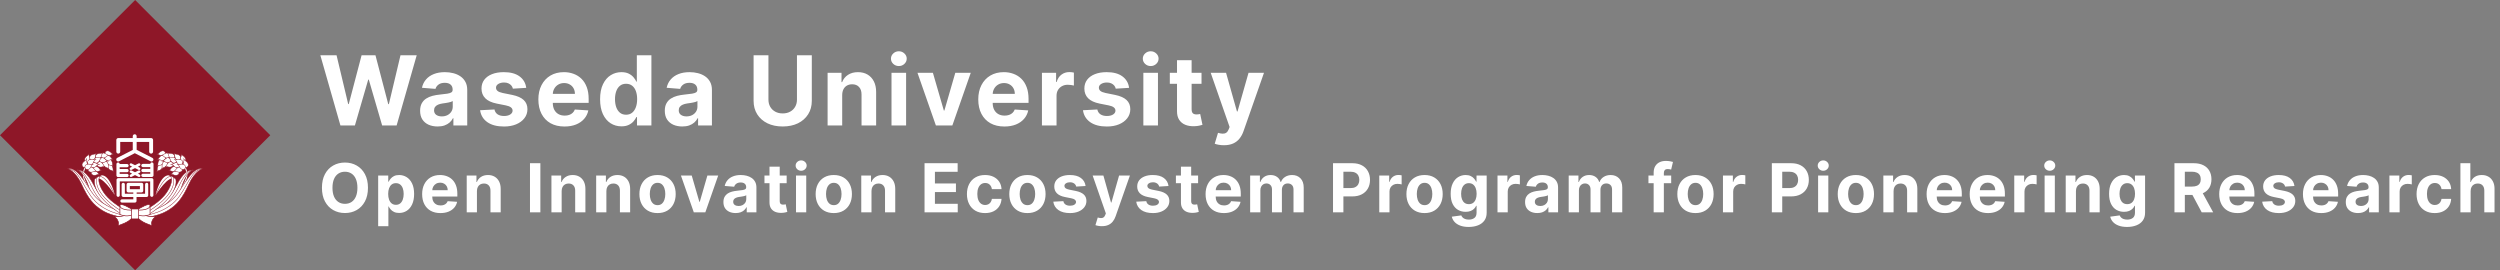 <svg width="518" height="56" viewBox="0 0 518 56" fill="none" xmlns="http://www.w3.org/2000/svg">
<rect x="0" y="0" width="518" height="56" fill="#808080" stroke="none"/>
<g clip-path="url(#clip0_206_1235)">
<path d="M28 0L56 28.022L28 56L0 28.022L28 0Z" fill="#8E1728"/>
<path d="M38.283 34.697C38.283 34.697 40.12 36.579 36.334 40.364" stroke="white" stroke-width="0.209"/>
<path d="M32.078 42.963C32.078 42.963 34.811 41.798 36.581 38.371C37.902 35.773 39.089 35.033 40.344 35.235C40.344 35.235 38.821 34.787 37.454 39.267C36.155 43.523 32.369 43.68 32.369 43.68L32.078 42.963Z" fill="white" stroke="#8E1728" stroke-width="0.092" stroke-linecap="round"/>
<path d="M40.343 35.235C40.343 35.235 38.865 34.697 37.14 38.438C35.393 42.179 33.242 43.097 33.242 43.097" stroke="#8E1728" stroke-width="0.092" stroke-linecap="round"/>
<path d="M30.868 43.859C30.868 43.859 34.609 42.874 36.603 40.387C37.991 38.64 39.783 34.518 42.023 34.922C42.023 34.922 40.433 35.347 39.156 38.125C37.767 41.171 36.625 42.47 34.9 43.546C33.467 44.442 31.742 44.867 29.793 45.136L30.868 43.859Z" fill="white" stroke="#8E1728" stroke-width="0.092" stroke-linecap="round"/>
<path d="M30.084 44.621C30.084 44.621 34.721 44.128 37.162 40.678C39.089 37.968 39.694 35.235 42.046 34.921" stroke="#8E1728" stroke-width="0.092" stroke-linecap="round"/>
<path d="M34.967 36.333C34.967 36.333 33.332 35.952 32.234 40.432C32.234 40.432 35.102 35.84 36.311 37.184C36.289 37.184 36.356 36.893 34.967 36.333Z" fill="white"/>
<path d="M32.234 40.432C32.234 40.432 34.385 35.414 35.886 36.825" stroke="#8E1728" stroke-width="0.092"/>
<path d="M30.823 43.075C30.823 43.075 32.122 42.448 33.623 40.97C34.99 39.626 36.11 37.296 35.258 36.422C35.258 36.422 35.751 36.512 36.423 37.117C36.423 37.117 37.476 40.208 30.801 44.442L30.823 43.075Z" fill="white" stroke="#8E1728" stroke-width="0.092" stroke-linecap="round"/>
<path d="M35.909 36.758C35.909 36.758 37.208 39.827 30.689 43.837" stroke="#8E1728" stroke-width="0.092" stroke-linecap="round"/>
<path d="M33.556 34.182C33.892 34.406 33.758 35.145 32.84 35.347C32.548 35.414 32.369 35.728 32.369 35.728C32.369 35.728 32.571 35.504 32.571 35.19C32.593 34.115 33.22 33.936 33.556 34.182Z" fill="white" stroke="#8E1728" stroke-width="0.092" stroke-linecap="round"/>
<path d="M33.757 33.152C34.093 33.443 33.959 34.182 32.973 34.272C32.66 34.294 32.48 34.608 32.48 34.608C32.48 34.608 32.682 34.384 32.705 34.07C32.727 32.972 33.399 32.861 33.757 33.152Z" fill="white" stroke="#8E1728" stroke-width="0.092" stroke-linecap="round"/>
<path d="M34.52 33.532C34.9 33.779 34.855 34.518 33.87 34.742C33.579 34.809 33.422 35.145 33.422 35.145C33.422 35.145 33.601 34.921 33.579 34.585C33.489 33.465 34.139 33.286 34.52 33.532Z" fill="white" stroke="#8E1728" stroke-width="0.092" stroke-linecap="round"/>
<path d="M34.273 31.718C34.363 32.166 33.78 32.637 32.952 32.077C32.705 31.898 32.369 32.01 32.369 32.01C32.369 32.01 32.66 31.987 32.884 31.741C33.623 30.912 34.206 31.27 34.273 31.718Z" fill="white" stroke="#8E1728" stroke-width="0.092" stroke-linecap="round"/>
<path d="M34.295 32.525C34.452 32.95 33.936 33.488 33.04 33.084C32.749 32.95 32.435 33.107 32.435 33.107C32.435 33.107 32.727 33.017 32.906 32.748C33.533 31.83 34.16 32.121 34.295 32.525Z" fill="white" stroke="#8E1728" stroke-width="0.092" stroke-linecap="round"/>
<path d="M35.259 32.278C35.259 32.726 34.587 33.085 33.893 32.368C33.669 32.166 33.31 32.189 33.31 32.189C33.31 32.189 33.602 32.211 33.87 32.009C34.767 31.36 35.259 31.83 35.259 32.278Z" fill="white" stroke="#8E1728" stroke-width="0.092" stroke-linecap="round"/>
<path d="M35.438 33.107C35.528 33.555 34.945 34.025 34.117 33.488C33.848 33.309 33.512 33.421 33.512 33.421C33.512 33.421 33.803 33.398 34.027 33.152C34.766 32.323 35.349 32.681 35.438 33.107Z" fill="white" stroke="#8E1728" stroke-width="0.092" stroke-linecap="round"/>
<path d="M35.864 33.846C36.066 34.25 35.618 34.855 34.677 34.541C34.386 34.451 34.072 34.653 34.072 34.653C34.072 34.653 34.341 34.541 34.498 34.25C35.013 33.242 35.685 33.443 35.864 33.846Z" fill="white" stroke="#8E1728" stroke-width="0.092" stroke-linecap="round"/>
<path d="M36.087 32.771C35.819 33.13 35.08 33.04 34.9 32.054C34.855 31.763 34.52 31.584 34.52 31.584C34.52 31.584 34.743 31.763 35.08 31.763C36.2 31.741 36.356 32.413 36.087 32.771Z" fill="white" stroke="#8E1728" stroke-width="0.092" stroke-linecap="round"/>
<path d="M36.559 33.533C36.357 33.936 35.618 33.981 35.26 33.04C35.148 32.749 34.789 32.637 34.789 32.637C34.789 32.637 35.058 32.771 35.371 32.704C36.492 32.48 36.738 33.13 36.559 33.533Z" fill="white" stroke="#8E1728" stroke-width="0.092" stroke-linecap="round"/>
<path d="M37.275 33.062C36.961 33.376 36.244 33.197 36.199 32.188C36.199 31.875 35.908 31.673 35.908 31.673C35.908 31.673 36.11 31.875 36.423 31.92C37.543 32.032 37.588 32.726 37.275 33.062Z" fill="white" stroke="#8E1728" stroke-width="0.092" stroke-linecap="round"/>
<path d="M38.082 33.6C37.656 33.757 37.119 33.242 37.544 32.346C37.679 32.077 37.499 31.741 37.499 31.741C37.499 31.741 37.567 32.032 37.858 32.211C38.776 32.816 38.507 33.443 38.082 33.6Z" fill="white" stroke="#8E1728" stroke-width="0.092" stroke-linecap="round"/>
<path d="M37.096 35.638C37.231 36.064 36.738 36.602 35.82 36.176C35.551 36.041 35.215 36.198 35.215 36.198C35.215 36.198 35.506 36.131 35.708 35.862C36.335 34.944 36.962 35.235 37.096 35.638Z" fill="white" stroke="#8E1728" stroke-width="0.092" stroke-linecap="round"/>
<path d="M36.692 34.877C36.827 35.302 36.311 35.84 35.415 35.414C35.147 35.28 34.81 35.437 34.81 35.437C34.81 35.437 35.102 35.37 35.281 35.101C35.908 34.16 36.558 34.451 36.692 34.877Z" fill="white" stroke="#8E1728" stroke-width="0.092" stroke-linecap="round"/>
<path d="M37.253 34.316C37.185 34.764 36.513 35.033 35.886 34.249C35.707 34.003 35.326 34.025 35.326 34.025C35.326 34.025 35.617 34.07 35.909 33.913C36.872 33.353 37.297 33.891 37.253 34.316Z" fill="white" stroke="#8E1728" stroke-width="0.092" stroke-linecap="round"/>
<path d="M37.767 34.989C37.902 35.414 37.387 35.952 36.513 35.504C36.244 35.37 35.908 35.526 35.908 35.526C35.908 35.526 36.199 35.459 36.379 35.191C37.006 34.294 37.633 34.563 37.767 34.989Z" fill="white" stroke="#8E1728" stroke-width="0.092" stroke-linecap="round"/>
<path d="M37.813 33.891C37.611 34.294 36.872 34.339 36.536 33.421C36.424 33.13 36.088 33.018 36.088 33.018C36.088 33.018 36.357 33.152 36.67 33.107C37.745 32.838 38.014 33.488 37.813 33.891Z" fill="white" stroke="#8E1728" stroke-width="0.092" stroke-linecap="round"/>
<path d="M38.642 34.675C38.216 34.832 37.679 34.317 38.082 33.421C38.194 33.13 38.059 32.816 38.059 32.816C38.059 32.816 38.127 33.107 38.395 33.286C39.314 33.891 39.068 34.541 38.642 34.675Z" fill="white" stroke="#8E1728" stroke-width="0.092" stroke-linecap="round"/>
<path d="M38.373 34.854C38.172 35.257 37.455 35.302 37.096 34.384C36.984 34.093 36.648 33.98 36.648 33.98C36.648 33.98 36.895 34.137 37.208 34.048C38.284 33.824 38.552 34.451 38.373 34.854Z" fill="white" stroke="#8E1728" stroke-width="0.092" stroke-linecap="round"/>
<path d="M17.719 34.697C17.719 34.697 15.882 36.579 19.668 40.364" stroke="white" stroke-width="0.209"/>
<path d="M23.947 42.963C23.947 42.963 21.237 41.798 19.445 38.371C18.123 35.773 16.936 35.033 15.682 35.235C15.682 35.235 17.205 34.787 18.571 39.267C19.87 43.523 23.634 43.68 23.634 43.68L23.947 42.963Z" fill="white" stroke="#8E1728" stroke-width="0.092" stroke-linecap="round"/>
<path d="M15.682 35.234C15.682 35.234 17.16 34.697 18.862 38.438C20.587 42.178 22.76 43.097 22.76 43.097" stroke="#8E1728" stroke-width="0.092" stroke-linecap="round"/>
<path d="M25.156 43.859C25.156 43.859 21.415 42.874 19.422 40.387C18.033 38.64 16.241 34.518 13.979 34.922C13.979 34.922 15.591 35.347 16.868 38.125C18.257 41.171 19.399 42.47 21.102 43.546C22.513 44.442 24.26 44.867 26.186 45.136L25.156 43.859Z" fill="white" stroke="#8E1728" stroke-width="0.092" stroke-linecap="round"/>
<path d="M25.94 44.621C25.94 44.621 21.303 44.128 18.862 40.678C16.935 37.968 16.331 35.235 13.979 34.921" stroke="#8E1728" stroke-width="0.092" stroke-linecap="round"/>
<path d="M21.057 36.333C21.057 36.333 22.67 35.952 23.79 40.432C23.79 40.432 20.901 35.84 19.713 37.184C19.713 37.184 19.646 36.893 21.057 36.333Z" fill="white"/>
<path d="M23.79 40.432C23.79 40.432 21.662 35.414 20.139 36.825" stroke="#8E1728" stroke-width="0.092"/>
<path d="M25.201 43.075C25.201 43.075 23.901 42.448 22.401 40.97C21.034 39.626 19.914 37.296 20.788 36.422C20.788 36.422 20.295 36.512 19.623 37.117C19.623 37.117 18.57 40.208 25.245 44.442L25.201 43.075Z" fill="white" stroke="#8E1728" stroke-width="0.092" stroke-linecap="round"/>
<path d="M20.094 36.758C20.094 36.758 18.772 39.827 25.313 43.837" stroke="#8E1728" stroke-width="0.092" stroke-linecap="round"/>
<path d="M22.468 34.182C22.155 34.406 22.267 35.145 23.185 35.347C23.454 35.414 23.633 35.728 23.633 35.728C23.633 35.728 23.432 35.504 23.432 35.19C23.409 34.115 22.782 33.936 22.468 34.182Z" fill="white" stroke="#8E1728" stroke-width="0.092" stroke-linecap="round"/>
<path d="M22.267 33.152C21.931 33.443 22.066 34.182 23.051 34.272C23.365 34.294 23.544 34.608 23.544 34.608C23.544 34.608 23.342 34.384 23.32 34.07C23.275 32.972 22.603 32.861 22.267 33.152Z" fill="white" stroke="#8E1728" stroke-width="0.092" stroke-linecap="round"/>
<path d="M21.482 33.532C21.101 33.779 21.168 34.518 22.131 34.742C22.423 34.809 22.579 35.145 22.579 35.145C22.579 35.145 22.4 34.921 22.445 34.585C22.535 33.465 21.863 33.286 21.482 33.532Z" fill="white" stroke="#8E1728" stroke-width="0.092" stroke-linecap="round"/>
<path d="M21.751 31.718C21.662 32.166 22.244 32.637 23.073 32.077C23.319 31.898 23.655 32.01 23.655 32.01C23.655 32.01 23.364 31.987 23.14 31.741C22.401 30.912 21.819 31.27 21.751 31.718Z" fill="white" stroke="#8E1728" stroke-width="0.092" stroke-linecap="round"/>
<path d="M21.706 32.525C21.549 32.95 22.064 33.488 22.96 33.084C23.251 32.95 23.565 33.107 23.565 33.107C23.565 33.107 23.274 33.017 23.095 32.748C22.49 31.83 21.863 32.121 21.706 32.525Z" fill="white" stroke="#8E1728" stroke-width="0.092" stroke-linecap="round"/>
<path d="M20.766 32.278C20.766 32.726 21.416 33.085 22.133 32.368C22.334 32.166 22.693 32.189 22.693 32.189C22.693 32.189 22.401 32.211 22.133 32.009C21.259 31.36 20.744 31.83 20.766 32.278Z" fill="white" stroke="#8E1728" stroke-width="0.092" stroke-linecap="round"/>
<path d="M20.564 33.107C20.474 33.555 21.057 34.025 21.885 33.488C22.154 33.309 22.49 33.421 22.49 33.421C22.49 33.421 22.199 33.398 21.975 33.152C21.258 32.323 20.653 32.681 20.564 33.107Z" fill="white" stroke="#8E1728" stroke-width="0.092" stroke-linecap="round"/>
<path d="M20.139 33.846C19.938 34.25 20.386 34.855 21.326 34.541C21.618 34.451 21.909 34.653 21.909 34.653C21.909 34.653 21.64 34.541 21.483 34.25C20.991 33.242 20.341 33.443 20.139 33.846Z" fill="white" stroke="#8E1728" stroke-width="0.092" stroke-linecap="round"/>
<path d="M19.915 32.771C20.184 33.13 20.923 33.04 21.102 32.054C21.147 31.763 21.461 31.584 21.461 31.584C21.461 31.584 21.237 31.763 20.901 31.763C19.803 31.741 19.646 32.413 19.915 32.771Z" fill="white" stroke="#8E1728" stroke-width="0.092" stroke-linecap="round"/>
<path d="M19.444 33.533C19.645 33.936 20.385 33.981 20.743 33.04C20.855 32.749 21.191 32.637 21.191 32.637C21.191 32.637 20.922 32.771 20.609 32.704C19.533 32.48 19.265 33.13 19.444 33.533Z" fill="white" stroke="#8E1728" stroke-width="0.092" stroke-linecap="round"/>
<path d="M18.728 33.062C19.042 33.376 19.759 33.197 19.803 32.188C19.803 31.875 20.117 31.673 20.117 31.673C20.117 31.673 19.916 31.875 19.602 31.92C18.482 32.032 18.437 32.726 18.728 33.062Z" fill="white" stroke="#8E1728" stroke-width="0.092" stroke-linecap="round"/>
<path d="M17.921 33.6C18.346 33.757 18.884 33.242 18.481 32.346C18.346 32.077 18.503 31.741 18.503 31.741C18.503 31.741 18.436 32.032 18.145 32.211C17.249 32.816 17.495 33.443 17.921 33.6Z" fill="white" stroke="#8E1728" stroke-width="0.092" stroke-linecap="round"/>
<path d="M18.906 35.638C18.771 36.064 19.287 36.602 20.183 36.176C20.451 36.041 20.788 36.198 20.788 36.198C20.788 36.198 20.496 36.131 20.317 35.862C19.668 34.944 19.04 35.235 18.906 35.638Z" fill="white" stroke="#8E1728" stroke-width="0.092" stroke-linecap="round"/>
<path d="M19.332 34.877C19.197 35.302 19.712 35.84 20.586 35.414C20.877 35.28 21.191 35.437 21.191 35.437C21.191 35.437 20.9 35.37 20.721 35.101C20.093 34.16 19.466 34.451 19.332 34.877Z" fill="white" stroke="#8E1728" stroke-width="0.092" stroke-linecap="round"/>
<path d="M18.749 34.316C18.794 34.764 19.488 35.033 20.116 34.249C20.317 34.003 20.676 34.025 20.676 34.025C20.676 34.025 20.384 34.07 20.093 33.913C19.152 33.353 18.704 33.891 18.749 34.316Z" fill="white" stroke="#8E1728" stroke-width="0.092" stroke-linecap="round"/>
<path d="M18.256 34.989C18.122 35.414 18.615 35.952 19.511 35.504C19.779 35.37 20.116 35.526 20.116 35.526C20.116 35.526 19.824 35.459 19.645 35.191C18.995 34.294 18.391 34.563 18.256 34.989Z" fill="white" stroke="#8E1728" stroke-width="0.092" stroke-linecap="round"/>
<path d="M18.19 33.891C18.369 34.294 19.131 34.339 19.467 33.421C19.579 33.13 19.915 33.018 19.915 33.018C19.915 33.018 19.668 33.152 19.332 33.107C18.28 32.838 18.011 33.488 18.19 33.891Z" fill="white" stroke="#8E1728" stroke-width="0.092" stroke-linecap="round"/>
<path d="M17.383 34.675C17.809 34.832 18.347 34.317 17.943 33.421C17.831 33.13 17.988 32.816 17.988 32.816C17.988 32.816 17.921 33.107 17.63 33.286C16.689 33.891 16.958 34.541 17.383 34.675Z" fill="white" stroke="#8E1728" stroke-width="0.092" stroke-linecap="round"/>
<path d="M17.652 34.854C17.853 35.257 18.593 35.302 18.928 34.384C19.041 34.093 19.377 33.98 19.377 33.98C19.377 33.98 19.13 34.137 18.794 34.048C17.719 33.824 17.45 34.451 17.652 34.854Z" fill="white" stroke="#8E1728" stroke-width="0.092" stroke-linecap="round"/>
<path d="M26.455 44.33C26.455 44.33 25.066 45.226 23.498 44.755C23.498 44.755 24.887 45.472 24.461 46.749C24.461 46.749 26.88 46.077 27.485 44.957C28.068 43.77 26.455 44.33 26.455 44.33Z" fill="white" stroke="#8E1728" stroke-width="0.137"/>
<path d="M27.261 43.322C27.261 43.322 24.842 41.798 24.842 42.627V44.442C24.842 44.442 26.074 45.047 27.463 44.509L27.261 43.322Z" fill="white" stroke="#8E1728" stroke-width="0.137"/>
<path d="M24.842 42.583C24.842 42.583 24.685 43.546 27.283 43.546" stroke="#8E1728" stroke-width="0.137"/>
<path d="M31.449 36.915H24.483C24.303 36.915 24.146 37.072 24.146 37.251V40.454C24.146 40.633 24.303 40.79 24.483 40.79C24.662 40.79 24.819 40.656 24.819 40.454C24.819 40.454 24.819 38.125 24.819 37.587C25.401 37.587 30.53 37.587 31.113 37.587C31.113 38.125 31.113 40.454 31.113 40.454C31.113 40.633 31.27 40.79 31.449 40.79C31.628 40.79 31.785 40.656 31.785 40.454V37.251C31.785 37.072 31.628 36.915 31.449 36.915Z" fill="white"/>
<path d="M24.304 32.704C24.102 32.794 24.035 33.04 24.125 33.242C24.237 33.443 24.461 33.51 24.663 33.421C24.663 33.421 27.619 31.92 27.933 31.741C28.247 31.898 31.203 33.421 31.203 33.421C31.405 33.533 31.651 33.443 31.741 33.242C31.853 33.04 31.763 32.794 31.562 32.704L28.314 31.046V29.411C29.501 29.411 30.599 29.411 30.912 29.411C30.912 29.971 30.912 31.427 30.912 31.427C30.912 31.651 31.091 31.83 31.315 31.83C31.539 31.83 31.718 31.651 31.718 31.427V29.008C31.718 28.784 31.539 28.605 31.315 28.605H28.314V28.224C28.314 28 28.134 27.821 27.91 27.821C27.686 27.821 27.507 28 27.507 28.224V28.605H24.506C24.282 28.605 24.102 28.784 24.102 29.008V31.427C24.102 31.651 24.282 31.83 24.506 31.83C24.73 31.83 24.909 31.651 24.909 31.427C24.909 31.427 24.909 29.971 24.909 29.411C25.223 29.411 26.32 29.411 27.507 29.411V31.069L24.304 32.704Z" fill="white"/>
<path d="M31.473 33.645C31.293 33.645 31.159 33.779 31.137 33.959H29.613C29.412 33.959 29.277 34.115 29.277 34.295C29.277 34.474 29.434 34.631 29.613 34.631H31.137C31.137 34.743 31.137 34.855 31.137 34.989H29.613C29.412 34.989 29.277 35.146 29.277 35.325C29.277 35.504 29.434 35.661 29.613 35.661H31.137C31.137 35.795 31.137 35.907 31.137 35.997C30.689 35.997 29.613 35.997 29.613 35.997C29.412 35.997 29.277 36.154 29.277 36.333C29.277 36.512 29.434 36.669 29.613 36.669H31.473C31.652 36.669 31.808 36.512 31.808 36.333V33.981C31.808 33.802 31.652 33.645 31.473 33.645Z" fill="white"/>
<path d="M24.461 36.691H26.32C26.522 36.691 26.656 36.534 26.656 36.355C26.656 36.176 26.499 36.019 26.32 36.019C26.32 36.019 25.267 36.019 24.797 36.019C24.797 35.929 24.797 35.817 24.797 35.683H26.32C26.522 35.683 26.656 35.526 26.656 35.347C26.656 35.168 26.499 35.011 26.32 35.011H24.797C24.797 34.877 24.797 34.765 24.797 34.653H26.32C26.522 34.653 26.656 34.496 26.656 34.317C26.656 34.137 26.499 33.981 26.32 33.981H24.797C24.797 33.801 24.64 33.667 24.461 33.667C24.282 33.667 24.125 33.824 24.125 34.003V36.355C24.125 36.534 24.282 36.691 24.461 36.691Z" fill="white"/>
<path d="M29.052 33.981C28.985 33.846 28.828 33.802 28.694 33.869L27.977 34.227L27.26 33.869C27.126 33.802 26.969 33.846 26.902 33.981C26.835 34.115 26.88 34.272 27.014 34.339L27.372 34.541L27.014 34.72C26.88 34.787 26.835 34.944 26.902 35.078C26.969 35.213 27.126 35.258 27.26 35.19L27.977 34.832L28.694 35.19C28.828 35.258 28.985 35.213 29.052 35.078C29.12 34.944 29.075 34.787 28.94 34.72L28.582 34.541L28.94 34.339C29.075 34.272 29.12 34.115 29.052 33.981Z" fill="white"/>
<path d="M29.052 35.437C28.985 35.302 28.828 35.258 28.694 35.325L27.977 35.683L27.26 35.325C27.126 35.258 26.969 35.302 26.902 35.437C26.835 35.571 26.88 35.728 27.014 35.795L27.372 35.974L27.014 36.176C26.88 36.243 26.835 36.4 26.902 36.534C26.969 36.669 27.126 36.714 27.26 36.646L27.977 36.266L28.694 36.646C28.828 36.714 28.985 36.669 29.052 36.534C29.12 36.4 29.075 36.243 28.94 36.176L28.582 35.974L28.94 35.795C29.075 35.728 29.12 35.571 29.052 35.437Z" fill="white"/>
<path d="M30.397 37.878C30.218 37.878 30.061 38.035 30.061 38.214C30.061 38.214 30.061 39.648 30.061 40.141C29.815 40.141 29.098 40.141 28.314 40.141V39.872H29.344C29.524 39.872 29.68 39.715 29.68 39.536V38.214C29.68 38.013 29.524 37.878 29.344 37.878H26.567C26.388 37.878 26.231 38.035 26.231 38.214V39.536C26.231 39.715 26.388 39.872 26.567 39.872H27.62C27.62 39.939 27.62 40.051 27.62 40.141C26.836 40.141 26.119 40.141 25.872 40.141C25.872 39.648 25.872 38.214 25.872 38.214C25.872 38.013 25.716 37.878 25.536 37.878C25.335 37.878 25.2 38.035 25.2 38.214V40.477C25.2 40.656 25.357 40.813 25.536 40.813H27.62C27.62 41.014 27.62 41.171 27.62 41.306C27.104 41.306 25.268 41.306 25.268 41.306C25.088 41.306 24.932 41.462 24.932 41.642C24.932 41.821 25.088 41.978 25.268 41.978H27.956C28.135 41.978 28.292 41.821 28.292 41.642V40.813H30.375C30.554 40.813 30.711 40.678 30.711 40.477V38.214C30.733 38.013 30.576 37.878 30.397 37.878ZM26.903 38.55C27.351 38.55 28.56 38.55 28.986 38.55C28.986 38.797 28.986 38.954 28.986 39.2C28.538 39.2 27.328 39.2 26.903 39.2C26.903 38.954 26.903 38.797 26.903 38.55Z" fill="white"/>
<path d="M29.503 44.33C29.503 44.33 30.891 45.226 32.459 44.755C32.459 44.755 31.07 45.472 31.496 46.749C31.496 46.749 29.077 46.077 28.472 44.957C27.867 43.77 29.503 44.33 29.503 44.33Z" fill="white" stroke="#8E1728" stroke-width="0.137"/>
<path d="M28.672 43.322C28.672 43.322 31.091 41.798 31.091 42.627V44.442C31.091 44.442 29.86 45.047 28.471 44.509L28.672 43.322Z" fill="white" stroke="#8E1728" stroke-width="0.137"/>
<path d="M31.093 42.583C31.093 42.583 31.25 43.546 28.629 43.546" stroke="#8E1728" stroke-width="0.137"/>
<path d="M28.719 43.299H27.24V45.36H28.719V43.299Z" fill="white" stroke="#8E1728" stroke-width="0.137"/>
</g>
<path d="M70.538 26L66.376 11.454H69.736L72.144 21.561H72.264L74.921 11.454H77.797L80.446 21.582H80.574L82.981 11.454H86.341L82.179 26H79.182L76.412 16.49H76.298L73.535 26H70.538ZM90.669 26.206C89.973 26.206 89.353 26.085 88.808 25.844C88.264 25.598 87.833 25.235 87.516 24.757C87.203 24.274 87.047 23.673 87.047 22.953C87.047 22.347 87.158 21.838 87.381 21.426C87.603 21.014 87.906 20.683 88.29 20.432C88.673 20.181 89.109 19.991 89.597 19.864C90.089 19.736 90.605 19.646 91.145 19.594C91.779 19.527 92.291 19.466 92.679 19.409C93.067 19.348 93.349 19.258 93.524 19.139C93.699 19.021 93.787 18.846 93.787 18.614V18.571C93.787 18.121 93.645 17.773 93.361 17.527C93.081 17.281 92.684 17.158 92.168 17.158C91.623 17.158 91.19 17.278 90.868 17.52C90.546 17.757 90.333 18.055 90.229 18.415L87.43 18.188C87.572 17.525 87.852 16.952 88.268 16.469C88.685 15.981 89.222 15.607 89.881 15.347C90.543 15.081 91.311 14.949 92.182 14.949C92.788 14.949 93.368 15.02 93.922 15.162C94.481 15.304 94.975 15.524 95.406 15.822C95.842 16.121 96.185 16.504 96.436 16.973C96.687 17.437 96.812 17.993 96.812 18.642V26H93.943V24.487H93.858C93.683 24.828 93.448 25.129 93.155 25.389C92.861 25.645 92.508 25.846 92.097 25.993C91.685 26.135 91.209 26.206 90.669 26.206ZM91.535 24.118C91.981 24.118 92.374 24.03 92.714 23.855C93.055 23.675 93.323 23.434 93.517 23.131C93.711 22.828 93.808 22.484 93.808 22.101V20.943C93.713 21.005 93.583 21.062 93.418 21.114C93.257 21.161 93.074 21.206 92.871 21.249C92.667 21.287 92.463 21.322 92.26 21.355C92.056 21.384 91.872 21.41 91.706 21.433C91.351 21.485 91.041 21.568 90.775 21.682C90.51 21.796 90.304 21.949 90.158 22.143C90.011 22.333 89.937 22.57 89.937 22.854C89.937 23.266 90.087 23.581 90.385 23.798C90.688 24.011 91.071 24.118 91.535 24.118ZM109.036 18.202L106.267 18.372C106.219 18.135 106.117 17.922 105.961 17.733C105.805 17.539 105.599 17.385 105.343 17.271C105.092 17.153 104.792 17.094 104.441 17.094C103.973 17.094 103.577 17.193 103.255 17.392C102.933 17.586 102.772 17.847 102.772 18.173C102.772 18.434 102.876 18.654 103.085 18.834C103.293 19.014 103.651 19.158 104.157 19.267L106.132 19.665C107.192 19.883 107.983 20.233 108.504 20.716C109.025 21.199 109.285 21.833 109.285 22.619C109.285 23.334 109.074 23.962 108.653 24.501C108.236 25.041 107.663 25.463 106.934 25.766C106.21 26.064 105.374 26.213 104.427 26.213C102.983 26.213 101.832 25.912 100.975 25.311C100.123 24.705 99.624 23.881 99.477 22.84L102.453 22.683C102.543 23.124 102.76 23.46 103.106 23.692C103.452 23.919 103.894 24.033 104.434 24.033C104.964 24.033 105.391 23.931 105.713 23.727C106.039 23.519 106.205 23.251 106.21 22.925C106.205 22.65 106.089 22.425 105.862 22.25C105.634 22.07 105.284 21.933 104.811 21.838L102.921 21.462C101.856 21.249 101.063 20.879 100.542 20.354C100.026 19.828 99.768 19.158 99.768 18.344C99.768 17.643 99.957 17.039 100.336 16.533C100.72 16.026 101.257 15.635 101.948 15.361C102.644 15.086 103.459 14.949 104.392 14.949C105.769 14.949 106.854 15.24 107.644 15.822C108.44 16.405 108.904 17.198 109.036 18.202ZM116.962 26.213C115.84 26.213 114.874 25.986 114.064 25.531C113.259 25.072 112.639 24.423 112.203 23.585C111.768 22.742 111.55 21.746 111.55 20.595C111.55 19.473 111.768 18.488 112.203 17.641C112.639 16.793 113.252 16.133 114.043 15.659C114.838 15.186 115.771 14.949 116.841 14.949C117.561 14.949 118.231 15.065 118.851 15.297C119.476 15.524 120.021 15.867 120.485 16.327C120.953 16.786 121.318 17.364 121.578 18.06C121.839 18.751 121.969 19.561 121.969 20.489V21.32H112.757V19.445H119.121C119.121 19.009 119.026 18.623 118.837 18.287C118.647 17.951 118.385 17.688 118.048 17.499C117.717 17.305 117.331 17.207 116.891 17.207C116.431 17.207 116.024 17.314 115.669 17.527C115.319 17.735 115.044 18.017 114.845 18.372C114.646 18.723 114.545 19.113 114.54 19.544V21.327C114.54 21.866 114.639 22.333 114.838 22.726C115.042 23.119 115.328 23.422 115.698 23.635C116.067 23.848 116.505 23.954 117.012 23.954C117.348 23.954 117.655 23.907 117.935 23.812C118.214 23.718 118.453 23.576 118.652 23.386C118.851 23.197 119.003 22.965 119.107 22.69L121.905 22.875C121.763 23.547 121.472 24.134 121.031 24.636C120.596 25.134 120.032 25.522 119.341 25.801C118.654 26.076 117.861 26.213 116.962 26.213ZM128.763 26.178C127.935 26.178 127.184 25.965 126.512 25.538C125.844 25.108 125.314 24.475 124.921 23.642C124.533 22.804 124.338 21.776 124.338 20.56C124.338 19.31 124.54 18.27 124.942 17.442C125.345 16.608 125.88 15.986 126.547 15.574C127.22 15.157 127.956 14.949 128.756 14.949C129.367 14.949 129.876 15.053 130.283 15.261C130.695 15.465 131.026 15.721 131.277 16.028C131.533 16.331 131.727 16.63 131.86 16.923H131.952V11.454H134.971V26H131.988V24.253H131.86C131.718 24.556 131.517 24.857 131.256 25.155C131 25.448 130.667 25.692 130.255 25.886C129.847 26.081 129.35 26.178 128.763 26.178ZM129.722 23.77C130.21 23.77 130.622 23.637 130.958 23.372C131.299 23.102 131.559 22.726 131.739 22.243C131.924 21.76 132.016 21.194 132.016 20.546C132.016 19.897 131.926 19.333 131.746 18.855C131.566 18.377 131.306 18.008 130.965 17.747C130.624 17.487 130.21 17.357 129.722 17.357C129.225 17.357 128.806 17.491 128.465 17.761C128.124 18.031 127.866 18.405 127.691 18.884C127.516 19.362 127.428 19.916 127.428 20.546C127.428 21.18 127.516 21.741 127.691 22.229C127.871 22.712 128.129 23.09 128.465 23.365C128.806 23.635 129.225 23.77 129.722 23.77ZM141.369 26.206C140.673 26.206 140.053 26.085 139.508 25.844C138.964 25.598 138.533 25.235 138.216 24.757C137.903 24.274 137.747 23.673 137.747 22.953C137.747 22.347 137.858 21.838 138.081 21.426C138.303 21.014 138.606 20.683 138.99 20.432C139.373 20.181 139.809 19.991 140.297 19.864C140.789 19.736 141.305 19.646 141.845 19.594C142.479 19.527 142.991 19.466 143.379 19.409C143.767 19.348 144.049 19.258 144.224 19.139C144.399 19.021 144.487 18.846 144.487 18.614V18.571C144.487 18.121 144.345 17.773 144.061 17.527C143.781 17.281 143.384 17.158 142.868 17.158C142.323 17.158 141.89 17.278 141.568 17.52C141.246 17.757 141.033 18.055 140.929 18.415L138.13 18.188C138.272 17.525 138.552 16.952 138.968 16.469C139.385 15.981 139.922 15.607 140.581 15.347C141.243 15.081 142.011 14.949 142.882 14.949C143.488 14.949 144.068 15.02 144.622 15.162C145.181 15.304 145.675 15.524 146.106 15.822C146.542 16.121 146.885 16.504 147.136 16.973C147.387 17.437 147.512 17.993 147.512 18.642V26H144.643V24.487H144.558C144.383 24.828 144.148 25.129 143.855 25.389C143.561 25.645 143.208 25.846 142.797 25.993C142.385 26.135 141.909 26.206 141.369 26.206ZM142.235 24.118C142.681 24.118 143.074 24.03 143.414 23.855C143.755 23.675 144.023 23.434 144.217 23.131C144.411 22.828 144.508 22.484 144.508 22.101V20.943C144.413 21.005 144.283 21.062 144.118 21.114C143.957 21.161 143.774 21.206 143.571 21.249C143.367 21.287 143.163 21.322 142.96 21.355C142.756 21.384 142.572 21.41 142.406 21.433C142.051 21.485 141.741 21.568 141.475 21.682C141.21 21.796 141.004 21.949 140.858 22.143C140.711 22.333 140.637 22.57 140.637 22.854C140.637 23.266 140.787 23.581 141.085 23.798C141.388 24.011 141.771 24.118 142.235 24.118ZM165.13 11.454H168.205V20.901C168.205 21.961 167.952 22.889 167.445 23.685C166.943 24.48 166.24 25.1 165.336 25.546C164.431 25.986 163.378 26.206 162.175 26.206C160.968 26.206 159.912 25.986 159.008 25.546C158.103 25.1 157.4 24.48 156.898 23.685C156.396 22.889 156.145 21.961 156.145 20.901V11.454H159.221V20.638C159.221 21.192 159.341 21.684 159.583 22.115C159.829 22.546 160.175 22.884 160.62 23.131C161.065 23.377 161.583 23.5 162.175 23.5C162.772 23.5 163.29 23.377 163.731 23.131C164.176 22.884 164.519 22.546 164.761 22.115C165.007 21.684 165.13 21.192 165.13 20.638V11.454ZM174.504 19.693V26H171.478V15.091H174.362V17.016H174.49C174.731 16.381 175.136 15.879 175.704 15.51C176.273 15.136 176.961 14.949 177.771 14.949C178.529 14.949 179.189 15.115 179.753 15.446C180.316 15.777 180.754 16.251 181.067 16.866C181.379 17.477 181.535 18.206 181.535 19.054V26H178.51V19.594C178.514 18.926 178.344 18.405 177.998 18.031C177.653 17.652 177.177 17.463 176.571 17.463C176.164 17.463 175.804 17.551 175.491 17.726C175.184 17.901 174.942 18.157 174.767 18.493C174.596 18.824 174.509 19.224 174.504 19.693ZM184.72 26V15.091H187.745V26H184.72ZM186.24 13.685C185.79 13.685 185.404 13.536 185.082 13.237C184.765 12.934 184.606 12.572 184.606 12.151C184.606 11.734 184.765 11.376 185.082 11.078C185.404 10.775 185.79 10.624 186.24 10.624C186.69 10.624 187.073 10.775 187.39 11.078C187.712 11.376 187.873 11.734 187.873 12.151C187.873 12.572 187.712 12.934 187.39 13.237C187.073 13.536 186.69 13.685 186.24 13.685ZM201.14 15.091L197.326 26H193.917L190.103 15.091H193.299L195.564 22.896H195.678L197.936 15.091H201.14ZM208.108 26.213C206.986 26.213 206.02 25.986 205.21 25.531C204.405 25.072 203.785 24.423 203.349 23.585C202.914 22.742 202.696 21.746 202.696 20.595C202.696 19.473 202.914 18.488 203.349 17.641C203.785 16.793 204.398 16.133 205.189 15.659C205.984 15.186 206.917 14.949 207.987 14.949C208.707 14.949 209.377 15.065 209.997 15.297C210.622 15.524 211.167 15.867 211.631 16.327C212.099 16.786 212.464 17.364 212.724 18.06C212.985 18.751 213.115 19.561 213.115 20.489V21.32H203.903V19.445H210.267C210.267 19.009 210.172 18.623 209.983 18.287C209.793 17.951 209.531 17.688 209.195 17.499C208.863 17.305 208.477 17.207 208.037 17.207C207.578 17.207 207.17 17.314 206.815 17.527C206.465 17.735 206.19 18.017 205.991 18.372C205.793 18.723 205.691 19.113 205.686 19.544V21.327C205.686 21.866 205.785 22.333 205.984 22.726C206.188 23.119 206.474 23.422 206.844 23.635C207.213 23.848 207.651 23.954 208.158 23.954C208.494 23.954 208.802 23.907 209.081 23.812C209.36 23.718 209.599 23.576 209.798 23.386C209.997 23.197 210.149 22.965 210.253 22.69L213.051 22.875C212.909 23.547 212.618 24.134 212.177 24.636C211.742 25.134 211.178 25.522 210.487 25.801C209.801 26.076 209.008 26.213 208.108 26.213ZM215.889 26V15.091H218.823V16.994H218.936C219.135 16.317 219.469 15.806 219.938 15.46C220.406 15.11 220.946 14.935 221.557 14.935C221.709 14.935 221.872 14.944 222.047 14.963C222.222 14.982 222.376 15.008 222.509 15.041V17.726C222.367 17.683 222.17 17.645 221.919 17.612C221.668 17.579 221.439 17.562 221.23 17.562C220.785 17.562 220.388 17.66 220.037 17.854C219.692 18.043 219.417 18.308 219.213 18.649C219.014 18.99 218.915 19.383 218.915 19.828V26H215.889ZM233.95 18.202L231.18 18.372C231.132 18.135 231.031 17.922 230.874 17.733C230.718 17.539 230.512 17.385 230.257 17.271C230.006 17.153 229.705 17.094 229.355 17.094C228.886 17.094 228.49 17.193 228.168 17.392C227.846 17.586 227.686 17.847 227.686 18.173C227.686 18.434 227.79 18.654 227.998 18.834C228.206 19.014 228.564 19.158 229.07 19.267L231.045 19.665C232.105 19.883 232.896 20.233 233.417 20.716C233.938 21.199 234.198 21.833 234.198 22.619C234.198 23.334 233.988 23.962 233.566 24.501C233.15 25.041 232.577 25.463 231.847 25.766C231.123 26.064 230.287 26.213 229.34 26.213C227.896 26.213 226.746 25.912 225.889 25.311C225.036 24.705 224.537 23.881 224.39 22.84L227.366 22.683C227.456 23.124 227.674 23.46 228.019 23.692C228.365 23.919 228.808 24.033 229.347 24.033C229.878 24.033 230.304 23.931 230.626 23.727C230.953 23.519 231.118 23.251 231.123 22.925C231.118 22.65 231.002 22.425 230.775 22.25C230.548 22.07 230.197 21.933 229.724 21.838L227.835 21.462C226.769 21.249 225.976 20.879 225.455 20.354C224.939 19.828 224.681 19.158 224.681 18.344C224.681 17.643 224.871 17.039 225.249 16.533C225.633 16.026 226.17 15.635 226.862 15.361C227.558 15.086 228.372 14.949 229.305 14.949C230.683 14.949 231.767 15.24 232.558 15.822C233.353 16.405 233.817 17.198 233.95 18.202ZM236.903 26V15.091H239.929V26H236.903ZM238.423 13.685C237.974 13.685 237.588 13.536 237.266 13.237C236.948 12.934 236.79 12.572 236.79 12.151C236.79 11.734 236.948 11.376 237.266 11.078C237.588 10.775 237.974 10.624 238.423 10.624C238.873 10.624 239.257 10.775 239.574 11.078C239.896 11.376 240.057 11.734 240.057 12.151C240.057 12.572 239.896 12.934 239.574 13.237C239.257 13.536 238.873 13.685 238.423 13.685ZM248.955 15.091V17.364H242.386V15.091H248.955ZM243.877 12.477H246.903V22.648C246.903 22.927 246.945 23.145 247.031 23.301C247.116 23.453 247.234 23.559 247.386 23.621C247.542 23.682 247.722 23.713 247.925 23.713C248.067 23.713 248.21 23.701 248.352 23.678C248.494 23.649 248.603 23.628 248.678 23.614L249.154 25.865C249.003 25.912 248.79 25.967 248.515 26.028C248.24 26.095 247.906 26.135 247.513 26.149C246.784 26.178 246.145 26.081 245.596 25.858C245.051 25.635 244.628 25.29 244.325 24.821C244.022 24.352 243.872 23.76 243.877 23.046V12.477ZM253.594 30.091C253.211 30.091 252.851 30.06 252.514 29.999C252.183 29.942 251.908 29.868 251.691 29.778L252.372 27.52C252.728 27.629 253.047 27.688 253.331 27.697C253.62 27.707 253.869 27.641 254.077 27.499C254.29 27.357 254.463 27.115 254.595 26.774L254.773 26.312L250.86 15.091H254.041L256.3 23.102H256.414L258.693 15.091H261.897L257.657 27.179C257.453 27.766 257.176 28.277 256.826 28.713C256.48 29.153 256.042 29.492 255.512 29.729C254.981 29.97 254.342 30.091 253.594 30.091ZM76.242 38.909C76.242 40.019 76.031 40.964 75.61 41.743C75.192 42.522 74.622 43.117 73.9 43.528C73.181 43.935 72.372 44.139 71.474 44.139C70.569 44.139 69.757 43.934 69.038 43.523C68.318 43.112 67.75 42.517 67.332 41.738C66.915 40.959 66.706 40.016 66.706 38.909C66.706 37.799 66.915 36.854 67.332 36.075C67.75 35.296 68.318 34.703 69.038 34.295C69.757 33.885 70.569 33.679 71.474 33.679C72.372 33.679 73.181 33.885 73.9 34.295C74.622 34.703 75.192 35.296 75.61 36.075C76.031 36.854 76.242 37.799 76.242 38.909ZM74.059 38.909C74.059 38.19 73.951 37.583 73.736 37.09C73.524 36.596 73.224 36.221 72.836 35.966C72.448 35.711 71.994 35.583 71.474 35.583C70.953 35.583 70.499 35.711 70.112 35.966C69.724 36.221 69.422 36.596 69.207 37.09C68.995 37.583 68.888 38.19 68.888 38.909C68.888 39.628 68.995 40.235 69.207 40.729C69.422 41.222 69.724 41.597 70.112 41.852C70.499 42.108 70.953 42.235 71.474 42.235C71.994 42.235 72.448 42.108 72.836 41.852C73.224 41.597 73.524 41.222 73.736 40.729C73.951 40.235 74.059 39.628 74.059 38.909ZM78.356 46.864V36.364H80.444V37.646H80.539C80.632 37.441 80.766 37.232 80.942 37.02C81.121 36.804 81.353 36.626 81.638 36.483C81.926 36.337 82.284 36.264 82.712 36.264C83.268 36.264 83.782 36.41 84.253 36.702C84.723 36.99 85.1 37.426 85.381 38.009C85.663 38.589 85.804 39.317 85.804 40.192C85.804 41.044 85.666 41.763 85.391 42.349C85.119 42.933 84.748 43.375 84.278 43.677C83.81 43.975 83.287 44.124 82.707 44.124C82.296 44.124 81.946 44.056 81.657 43.92C81.372 43.785 81.139 43.614 80.957 43.408C80.774 43.2 80.635 42.989 80.539 42.777H80.474V46.864H78.356ZM80.43 40.182C80.43 40.636 80.493 41.032 80.618 41.37C80.744 41.708 80.927 41.972 81.165 42.16C81.404 42.346 81.694 42.439 82.035 42.439C82.38 42.439 82.672 42.344 82.91 42.156C83.149 41.963 83.33 41.698 83.452 41.36C83.578 41.019 83.641 40.626 83.641 40.182C83.641 39.741 83.58 39.353 83.457 39.019C83.335 38.684 83.154 38.422 82.915 38.233C82.677 38.044 82.383 37.95 82.035 37.95C81.691 37.95 81.399 38.041 81.16 38.223C80.925 38.405 80.744 38.664 80.618 38.999C80.493 39.333 80.43 39.728 80.43 40.182ZM91.256 44.149C90.47 44.149 89.794 43.99 89.227 43.672C88.664 43.35 88.23 42.896 87.925 42.31C87.62 41.72 87.468 41.022 87.468 40.217C87.468 39.431 87.62 38.742 87.925 38.148C88.23 37.555 88.659 37.093 89.213 36.761C89.769 36.43 90.422 36.264 91.171 36.264C91.675 36.264 92.144 36.345 92.578 36.508C93.016 36.667 93.397 36.907 93.722 37.229C94.05 37.55 94.305 37.955 94.487 38.442C94.67 38.926 94.761 39.492 94.761 40.142V40.724H88.313V39.411H92.767C92.767 39.106 92.701 38.836 92.568 38.601C92.436 38.365 92.252 38.182 92.016 38.049C91.784 37.913 91.514 37.845 91.206 37.845C90.885 37.845 90.6 37.92 90.351 38.069C90.106 38.215 89.913 38.412 89.774 38.66C89.635 38.906 89.564 39.179 89.561 39.481V40.729C89.561 41.106 89.63 41.433 89.769 41.708C89.912 41.983 90.112 42.195 90.371 42.344C90.629 42.494 90.936 42.568 91.291 42.568C91.526 42.568 91.741 42.535 91.937 42.469C92.132 42.403 92.3 42.303 92.439 42.17C92.578 42.038 92.684 41.876 92.757 41.683L94.716 41.812C94.617 42.283 94.413 42.694 94.105 43.045C93.8 43.394 93.405 43.665 92.921 43.861C92.441 44.053 91.886 44.149 91.256 44.149ZM98.821 39.585V44H96.703V36.364H98.721V37.711H98.811C98.98 37.267 99.263 36.916 99.661 36.657C100.059 36.395 100.541 36.264 101.108 36.264C101.638 36.264 102.1 36.38 102.495 36.612C102.889 36.844 103.196 37.176 103.415 37.606C103.633 38.034 103.743 38.544 103.743 39.138V44H101.625V39.516C101.628 39.048 101.509 38.684 101.267 38.422C101.025 38.157 100.692 38.024 100.268 38.024C99.983 38.024 99.731 38.086 99.512 38.208C99.296 38.331 99.127 38.51 99.005 38.745C98.885 38.977 98.824 39.257 98.821 39.585ZM111.965 33.818V44H109.812V33.818H111.965ZM116.374 39.585V44H114.256V36.364H116.274V37.711H116.364C116.533 37.267 116.816 36.916 117.214 36.657C117.612 36.395 118.094 36.264 118.661 36.264C119.191 36.264 119.653 36.38 120.048 36.612C120.442 36.844 120.749 37.176 120.968 37.606C121.186 38.034 121.296 38.544 121.296 39.138V44H119.178V39.516C119.181 39.048 119.062 38.684 118.82 38.422C118.578 38.157 118.245 38.024 117.821 38.024C117.536 38.024 117.284 38.086 117.065 38.208C116.849 38.331 116.68 38.51 116.558 38.745C116.438 38.977 116.377 39.257 116.374 39.585ZM125.643 39.585V44H123.525V36.364H125.543V37.711H125.633C125.802 37.267 126.085 36.916 126.483 36.657C126.881 36.395 127.363 36.264 127.93 36.264C128.46 36.264 128.922 36.38 129.317 36.612C129.711 36.844 130.018 37.176 130.237 37.606C130.455 38.034 130.565 38.544 130.565 39.138V44H128.447V39.516C128.45 39.048 128.331 38.684 128.089 38.422C127.847 38.157 127.514 38.024 127.09 38.024C126.805 38.024 126.553 38.086 126.334 38.208C126.118 38.331 125.949 38.51 125.827 38.745C125.707 38.977 125.646 39.257 125.643 39.585ZM136.244 44.149C135.472 44.149 134.804 43.985 134.241 43.657C133.681 43.325 133.248 42.865 132.943 42.275C132.638 41.682 132.486 40.994 132.486 40.212C132.486 39.423 132.638 38.733 132.943 38.144C133.248 37.55 133.681 37.09 134.241 36.761C134.804 36.43 135.472 36.264 136.244 36.264C137.016 36.264 137.683 36.43 138.243 36.761C138.806 37.09 139.24 37.55 139.545 38.144C139.85 38.733 140.003 39.423 140.003 40.212C140.003 40.994 139.85 41.682 139.545 42.275C139.24 42.865 138.806 43.325 138.243 43.657C137.683 43.985 137.016 44.149 136.244 44.149ZM136.254 42.508C136.605 42.508 136.899 42.409 137.134 42.21C137.369 42.008 137.547 41.733 137.666 41.385C137.789 41.037 137.85 40.641 137.85 40.197C137.85 39.753 137.789 39.356 137.666 39.008C137.547 38.66 137.369 38.385 137.134 38.183C136.899 37.981 136.605 37.88 136.254 37.88C135.9 37.88 135.601 37.981 135.359 38.183C135.121 38.385 134.94 38.66 134.817 39.008C134.698 39.356 134.638 39.753 134.638 40.197C134.638 40.641 134.698 41.037 134.817 41.385C134.94 41.733 135.121 42.008 135.359 42.21C135.601 42.409 135.9 42.508 136.254 42.508ZM148.813 36.364L146.143 44H143.757L141.087 36.364H143.324L144.91 41.827H144.99L146.571 36.364H148.813ZM152.429 44.144C151.942 44.144 151.508 44.06 151.127 43.891C150.746 43.718 150.444 43.465 150.222 43.13C150.003 42.792 149.894 42.371 149.894 41.867C149.894 41.443 149.972 41.087 150.128 40.798C150.283 40.51 150.495 40.278 150.764 40.102C151.032 39.927 151.337 39.794 151.679 39.705C152.023 39.615 152.385 39.552 152.762 39.516C153.207 39.469 153.565 39.426 153.836 39.386C154.108 39.343 154.305 39.28 154.428 39.197C154.551 39.115 154.612 38.992 154.612 38.83V38.8C154.612 38.485 154.512 38.241 154.314 38.069C154.118 37.897 153.84 37.81 153.478 37.81C153.097 37.81 152.794 37.895 152.569 38.064C152.343 38.23 152.194 38.438 152.121 38.69L150.162 38.531C150.262 38.067 150.457 37.666 150.749 37.328C151.041 36.987 151.417 36.725 151.878 36.543C152.342 36.357 152.878 36.264 153.488 36.264C153.913 36.264 154.319 36.314 154.706 36.413C155.097 36.513 155.444 36.667 155.745 36.876C156.05 37.084 156.291 37.353 156.466 37.681C156.642 38.006 156.73 38.395 156.73 38.849V44H154.721V42.941H154.662C154.539 43.18 154.375 43.39 154.169 43.572C153.964 43.751 153.717 43.892 153.429 43.995C153.14 44.094 152.807 44.144 152.429 44.144ZM153.036 42.682C153.347 42.682 153.623 42.621 153.861 42.499C154.1 42.373 154.287 42.204 154.423 41.992C154.559 41.779 154.627 41.539 154.627 41.271V40.46C154.561 40.503 154.469 40.543 154.353 40.58C154.241 40.613 154.113 40.644 153.971 40.674C153.828 40.7 153.686 40.725 153.543 40.749C153.4 40.769 153.271 40.787 153.155 40.803C152.907 40.84 152.69 40.898 152.504 40.977C152.318 41.057 152.174 41.164 152.071 41.3C151.969 41.433 151.917 41.599 151.917 41.798C151.917 42.086 152.022 42.306 152.231 42.459C152.443 42.608 152.711 42.682 153.036 42.682ZM162.995 36.364V37.955H158.396V36.364H162.995ZM159.44 34.534H161.558V41.653C161.558 41.849 161.588 42.001 161.647 42.111C161.707 42.217 161.79 42.291 161.896 42.334C162.005 42.378 162.131 42.399 162.274 42.399C162.373 42.399 162.473 42.391 162.572 42.374C162.672 42.354 162.748 42.34 162.801 42.33L163.134 43.906C163.028 43.939 162.879 43.977 162.686 44.02C162.494 44.066 162.261 44.094 161.985 44.104C161.475 44.124 161.028 44.056 160.643 43.901C160.262 43.745 159.965 43.503 159.753 43.175C159.541 42.847 159.437 42.432 159.44 41.932V34.534ZM164.934 44V36.364H167.052V44H164.934ZM165.998 35.379C165.683 35.379 165.413 35.275 165.188 35.066C164.966 34.854 164.855 34.6 164.855 34.305C164.855 34.014 164.966 33.764 165.188 33.555C165.413 33.343 165.683 33.236 165.998 33.236C166.313 33.236 166.582 33.343 166.804 33.555C167.029 33.764 167.142 34.014 167.142 34.305C167.142 34.6 167.029 34.854 166.804 35.066C166.582 35.275 166.313 35.379 165.998 35.379ZM172.759 44.149C171.987 44.149 171.319 43.985 170.755 43.657C170.195 43.325 169.763 42.865 169.458 42.275C169.153 41.682 169.001 40.994 169.001 40.212C169.001 39.423 169.153 38.733 169.458 38.144C169.763 37.55 170.195 37.09 170.755 36.761C171.319 36.43 171.987 36.264 172.759 36.264C173.531 36.264 174.197 36.43 174.758 36.761C175.321 37.09 175.755 37.55 176.06 38.144C176.365 38.733 176.518 39.423 176.518 40.212C176.518 40.994 176.365 41.682 176.06 42.275C175.755 42.865 175.321 43.325 174.758 43.657C174.197 43.985 173.531 44.149 172.759 44.149ZM172.769 42.508C173.12 42.508 173.414 42.409 173.649 42.21C173.884 42.008 174.062 41.733 174.181 41.385C174.304 41.037 174.365 40.641 174.365 40.197C174.365 39.753 174.304 39.356 174.181 39.008C174.062 38.66 173.884 38.385 173.649 38.183C173.414 37.981 173.12 37.88 172.769 37.88C172.414 37.88 172.116 37.981 171.874 38.183C171.635 38.385 171.455 38.66 171.332 39.008C171.213 39.356 171.153 39.753 171.153 40.197C171.153 40.641 171.213 41.037 171.332 41.385C171.455 41.733 171.635 42.008 171.874 42.21C172.116 42.409 172.414 42.508 172.769 42.508ZM180.573 39.585V44H178.455V36.364H180.473V37.711H180.563C180.732 37.267 181.015 36.916 181.413 36.657C181.811 36.395 182.293 36.264 182.86 36.264C183.39 36.264 183.852 36.38 184.247 36.612C184.641 36.844 184.948 37.176 185.166 37.606C185.385 38.034 185.494 38.544 185.494 39.138V44H183.377V39.516C183.38 39.048 183.261 38.684 183.019 38.422C182.777 38.157 182.444 38.024 182.019 38.024C181.734 38.024 181.482 38.086 181.264 38.208C181.048 38.331 180.879 38.51 180.757 38.745C180.637 38.977 180.576 39.257 180.573 39.585ZM191.564 44V33.818H198.424V35.593H193.716V38.019H198.072V39.794H193.716V42.225H198.444V44H191.564ZM204.106 44.149C203.324 44.149 202.651 43.983 202.088 43.652C201.528 43.317 201.097 42.853 200.795 42.26C200.497 41.667 200.348 40.984 200.348 40.212C200.348 39.429 200.499 38.743 200.8 38.153C201.105 37.56 201.538 37.098 202.098 36.766C202.658 36.432 203.324 36.264 204.097 36.264C204.763 36.264 205.346 36.385 205.847 36.627C206.347 36.869 206.743 37.209 207.035 37.646C207.326 38.084 207.487 38.597 207.517 39.188H205.518C205.462 38.806 205.313 38.5 205.071 38.268C204.832 38.032 204.519 37.915 204.131 37.915C203.803 37.915 203.517 38.004 203.271 38.183C203.029 38.359 202.84 38.616 202.704 38.954C202.569 39.292 202.501 39.701 202.501 40.182C202.501 40.669 202.567 41.083 202.7 41.425C202.835 41.766 203.026 42.026 203.271 42.205C203.517 42.384 203.803 42.474 204.131 42.474C204.373 42.474 204.59 42.424 204.783 42.325C204.978 42.225 205.139 42.081 205.265 41.892C205.394 41.7 205.479 41.469 205.518 41.201H207.517C207.484 41.784 207.325 42.298 207.04 42.742C206.758 43.183 206.369 43.528 205.871 43.776C205.374 44.025 204.786 44.149 204.106 44.149ZM212.883 44.149C212.111 44.149 211.443 43.985 210.88 43.657C210.32 43.325 209.887 42.865 209.582 42.275C209.277 41.682 209.125 40.994 209.125 40.212C209.125 39.423 209.277 38.733 209.582 38.144C209.887 37.55 210.32 37.09 210.88 36.761C211.443 36.43 212.111 36.264 212.883 36.264C213.656 36.264 214.322 36.43 214.882 36.761C215.445 37.09 215.879 37.55 216.184 38.144C216.489 38.733 216.642 39.423 216.642 40.212C216.642 40.994 216.489 41.682 216.184 42.275C215.879 42.865 215.445 43.325 214.882 43.657C214.322 43.985 213.656 44.149 212.883 44.149ZM212.893 42.508C213.245 42.508 213.538 42.409 213.773 42.21C214.009 42.008 214.186 41.733 214.305 41.385C214.428 41.037 214.489 40.641 214.489 40.197C214.489 39.753 214.428 39.356 214.305 39.008C214.186 38.66 214.009 38.385 213.773 38.183C213.538 37.981 213.245 37.88 212.893 37.88C212.539 37.88 212.24 37.981 211.998 38.183C211.76 38.385 211.579 38.66 211.456 39.008C211.337 39.356 211.277 39.753 211.277 40.197C211.277 40.641 211.337 41.037 211.456 41.385C211.579 41.733 211.76 42.008 211.998 42.21C212.24 42.409 212.539 42.508 212.893 42.508ZM224.933 38.541L222.994 38.66C222.961 38.495 222.889 38.346 222.78 38.213C222.671 38.077 222.526 37.969 222.347 37.89C222.172 37.807 221.961 37.766 221.716 37.766C221.388 37.766 221.111 37.835 220.886 37.974C220.66 38.11 220.548 38.293 220.548 38.521C220.548 38.704 220.621 38.858 220.766 38.984C220.912 39.11 221.162 39.211 221.517 39.287L222.899 39.565C223.642 39.718 224.195 39.963 224.56 40.301C224.924 40.639 225.107 41.083 225.107 41.633C225.107 42.134 224.959 42.573 224.664 42.951C224.372 43.329 223.971 43.624 223.461 43.836C222.954 44.045 222.369 44.149 221.706 44.149C220.695 44.149 219.89 43.939 219.29 43.518C218.693 43.093 218.344 42.517 218.241 41.788L220.324 41.678C220.387 41.986 220.539 42.222 220.781 42.384C221.023 42.543 221.333 42.623 221.711 42.623C222.082 42.623 222.381 42.552 222.606 42.409C222.835 42.263 222.951 42.076 222.954 41.847C222.951 41.655 222.869 41.498 222.71 41.375C222.551 41.249 222.306 41.153 221.975 41.087L220.652 40.823C219.906 40.674 219.351 40.416 218.987 40.048C218.625 39.68 218.445 39.211 218.445 38.641C218.445 38.15 218.577 37.727 218.842 37.373C219.111 37.018 219.487 36.745 219.971 36.553C220.458 36.36 221.028 36.264 221.681 36.264C222.646 36.264 223.405 36.468 223.958 36.876C224.515 37.283 224.84 37.839 224.933 38.541ZM228.308 46.864C228.039 46.864 227.787 46.842 227.552 46.799C227.32 46.759 227.128 46.708 226.975 46.645L227.453 45.064C227.701 45.14 227.925 45.182 228.124 45.188C228.326 45.195 228.5 45.148 228.646 45.049C228.795 44.95 228.916 44.781 229.009 44.542L229.133 44.219L226.394 36.364H228.621L230.202 41.972H230.281L231.877 36.364H234.12L231.152 44.825C231.009 45.236 230.815 45.594 230.57 45.899C230.328 46.207 230.021 46.444 229.65 46.61C229.279 46.779 228.831 46.864 228.308 46.864ZM242.117 38.541L240.178 38.66C240.145 38.495 240.074 38.346 239.964 38.213C239.855 38.077 239.711 37.969 239.532 37.89C239.356 37.807 239.146 37.766 238.9 37.766C238.572 37.766 238.296 37.835 238.07 37.974C237.845 38.11 237.732 38.293 237.732 38.521C237.732 38.704 237.805 38.858 237.951 38.984C238.097 39.11 238.347 39.211 238.702 39.287L240.084 39.565C240.826 39.718 241.38 39.963 241.744 40.301C242.109 40.639 242.291 41.083 242.291 41.633C242.291 42.134 242.144 42.573 241.849 42.951C241.557 43.329 241.156 43.624 240.645 43.836C240.138 44.045 239.553 44.149 238.89 44.149C237.88 44.149 237.074 43.939 236.474 43.518C235.878 43.093 235.528 42.517 235.425 41.788L237.508 41.678C237.571 41.986 237.724 42.222 237.966 42.384C238.208 42.543 238.518 42.623 238.895 42.623C239.267 42.623 239.565 42.552 239.79 42.409C240.019 42.263 240.135 42.076 240.138 41.847C240.135 41.655 240.054 41.498 239.895 41.375C239.736 41.249 239.49 41.153 239.159 41.087L237.837 40.823C237.091 40.674 236.536 40.416 236.171 40.048C235.81 39.68 235.629 39.211 235.629 38.641C235.629 38.15 235.762 37.727 236.027 37.373C236.295 37.018 236.672 36.745 237.155 36.553C237.643 36.36 238.213 36.264 238.866 36.264C239.83 36.264 240.589 36.468 241.143 36.876C241.699 37.283 242.024 37.839 242.117 38.541ZM248.246 36.364V37.955H243.648V36.364H248.246ZM244.692 34.534H246.81V41.653C246.81 41.849 246.84 42.001 246.899 42.111C246.959 42.217 247.042 42.291 247.148 42.334C247.257 42.378 247.383 42.399 247.526 42.399C247.625 42.399 247.724 42.391 247.824 42.374C247.923 42.354 248 42.34 248.053 42.33L248.386 43.906C248.28 43.939 248.13 43.977 247.938 44.02C247.746 44.066 247.512 44.094 247.237 44.104C246.727 44.124 246.279 44.056 245.895 43.901C245.514 43.745 245.217 43.503 245.005 43.175C244.793 42.847 244.688 42.432 244.692 41.932V34.534ZM253.584 44.149C252.799 44.149 252.123 43.99 251.556 43.672C250.992 43.35 250.558 42.896 250.253 42.31C249.948 41.72 249.796 41.022 249.796 40.217C249.796 39.431 249.948 38.742 250.253 38.148C250.558 37.555 250.987 37.093 251.541 36.761C252.098 36.43 252.751 36.264 253.5 36.264C254.003 36.264 254.472 36.345 254.907 36.508C255.344 36.667 255.725 36.907 256.05 37.229C256.378 37.55 256.633 37.955 256.816 38.442C256.998 38.926 257.089 39.492 257.089 40.142V40.724H250.641V39.411H255.096C255.096 39.106 255.029 38.836 254.897 38.601C254.764 38.365 254.58 38.182 254.345 38.049C254.113 37.913 253.843 37.845 253.534 37.845C253.213 37.845 252.928 37.92 252.679 38.069C252.434 38.215 252.242 38.412 252.103 38.66C251.963 38.906 251.892 39.179 251.889 39.481V40.729C251.889 41.106 251.958 41.433 252.098 41.708C252.24 41.983 252.441 42.195 252.699 42.344C252.958 42.494 253.264 42.568 253.619 42.568C253.854 42.568 254.07 42.535 254.265 42.469C254.461 42.403 254.628 42.303 254.767 42.17C254.907 42.038 255.013 41.876 255.086 41.683L257.044 41.812C256.945 42.283 256.741 42.694 256.433 43.045C256.128 43.394 255.734 43.665 255.25 43.861C254.769 44.053 254.214 44.149 253.584 44.149ZM259.031 44V36.364H261.05V37.711H261.139C261.298 37.264 261.563 36.91 261.935 36.652C262.306 36.394 262.75 36.264 263.267 36.264C263.791 36.264 264.237 36.395 264.604 36.657C264.972 36.916 265.218 37.267 265.34 37.711H265.42C265.576 37.273 265.857 36.924 266.265 36.662C266.676 36.397 267.161 36.264 267.722 36.264C268.434 36.264 269.013 36.491 269.457 36.945C269.904 37.396 270.128 38.036 270.128 38.864V44H268.015V39.282C268.015 38.858 267.902 38.539 267.677 38.327C267.451 38.115 267.17 38.009 266.832 38.009C266.447 38.009 266.147 38.132 265.932 38.377C265.716 38.619 265.609 38.939 265.609 39.337V44H263.555V39.237C263.555 38.863 263.448 38.564 263.232 38.342C263.02 38.12 262.74 38.009 262.392 38.009C262.157 38.009 261.945 38.069 261.756 38.188C261.57 38.304 261.423 38.468 261.313 38.68C261.204 38.889 261.149 39.135 261.149 39.416V44H259.031ZM276.201 44V33.818H280.218C280.99 33.818 281.648 33.966 282.192 34.261C282.735 34.552 283.149 34.958 283.434 35.479C283.723 35.996 283.867 36.592 283.867 37.269C283.867 37.945 283.721 38.541 283.429 39.058C283.138 39.575 282.715 39.978 282.162 40.266C281.612 40.555 280.945 40.699 280.163 40.699H277.603V38.974H279.815C280.229 38.974 280.571 38.903 280.839 38.76C281.111 38.614 281.313 38.414 281.446 38.158C281.582 37.9 281.65 37.603 281.65 37.269C281.65 36.93 281.582 36.635 281.446 36.383C281.313 36.128 281.111 35.931 280.839 35.792C280.568 35.649 280.223 35.578 279.805 35.578H278.353V44H276.201ZM285.785 44V36.364H287.839V37.696H287.918C288.057 37.222 288.291 36.864 288.619 36.622C288.947 36.377 289.325 36.254 289.753 36.254C289.859 36.254 289.973 36.261 290.096 36.274C290.218 36.287 290.326 36.306 290.419 36.329V38.208C290.32 38.178 290.182 38.152 290.006 38.129C289.831 38.105 289.67 38.094 289.524 38.094C289.213 38.094 288.934 38.162 288.689 38.298C288.447 38.43 288.255 38.616 288.112 38.854C287.973 39.093 287.903 39.368 287.903 39.68V44H285.785ZM295.169 44.149C294.397 44.149 293.729 43.985 293.165 43.657C292.605 43.325 292.173 42.865 291.868 42.275C291.563 41.682 291.41 40.994 291.41 40.212C291.41 39.423 291.563 38.733 291.868 38.144C292.173 37.55 292.605 37.09 293.165 36.761C293.729 36.43 294.397 36.264 295.169 36.264C295.941 36.264 296.607 36.43 297.167 36.761C297.731 37.09 298.165 37.55 298.47 38.144C298.775 38.733 298.927 39.423 298.927 40.212C298.927 40.994 298.775 41.682 298.47 42.275C298.165 42.865 297.731 43.325 297.167 43.657C296.607 43.985 295.941 44.149 295.169 44.149ZM295.179 42.508C295.53 42.508 295.823 42.409 296.059 42.21C296.294 42.008 296.471 41.733 296.591 41.385C296.713 41.037 296.775 40.641 296.775 40.197C296.775 39.753 296.713 39.356 296.591 39.008C296.471 38.66 296.294 38.385 296.059 38.183C295.823 37.981 295.53 37.88 295.179 37.88C294.824 37.88 294.526 37.981 294.284 38.183C294.045 38.385 293.865 38.66 293.742 39.008C293.623 39.356 293.563 39.753 293.563 40.197C293.563 40.641 293.623 41.037 293.742 41.385C293.865 41.733 294.045 42.008 294.284 42.21C294.526 42.409 294.824 42.508 295.179 42.508ZM304.305 47.023C303.619 47.023 303.03 46.928 302.54 46.739C302.053 46.554 301.665 46.3 301.377 45.979C301.088 45.657 300.901 45.296 300.815 44.895L302.774 44.631C302.833 44.784 302.928 44.926 303.057 45.059C303.186 45.191 303.357 45.298 303.569 45.377C303.784 45.46 304.046 45.501 304.355 45.501C304.815 45.501 305.195 45.389 305.493 45.163C305.795 44.941 305.945 44.568 305.945 44.045V42.648H305.856C305.763 42.86 305.624 43.06 305.438 43.249C305.253 43.438 305.014 43.592 304.722 43.712C304.431 43.831 304.083 43.891 303.678 43.891C303.105 43.891 302.583 43.758 302.112 43.493C301.645 43.224 301.272 42.815 300.994 42.265C300.719 41.711 300.581 41.012 300.581 40.167C300.581 39.302 300.722 38.579 301.004 37.999C301.285 37.419 301.66 36.985 302.127 36.697C302.598 36.408 303.113 36.264 303.673 36.264C304.101 36.264 304.459 36.337 304.747 36.483C305.036 36.626 305.268 36.804 305.443 37.02C305.622 37.232 305.76 37.441 305.856 37.646H305.935V36.364H308.038V44.075C308.038 44.724 307.879 45.268 307.561 45.705C307.243 46.143 306.802 46.471 306.239 46.69C305.679 46.912 305.034 47.023 304.305 47.023ZM304.35 42.3C304.691 42.3 304.979 42.215 305.215 42.046C305.453 41.874 305.636 41.629 305.761 41.31C305.891 40.989 305.955 40.604 305.955 40.157C305.955 39.709 305.892 39.322 305.766 38.994C305.641 38.662 305.458 38.405 305.22 38.223C304.981 38.041 304.691 37.95 304.35 37.95C304.002 37.95 303.708 38.044 303.47 38.233C303.231 38.419 303.05 38.677 302.928 39.008C302.805 39.34 302.744 39.723 302.744 40.157C302.744 40.598 302.805 40.979 302.928 41.3C303.054 41.619 303.234 41.865 303.47 42.041C303.708 42.214 304.002 42.3 304.35 42.3ZM310.284 44V36.364H312.337V37.696H312.417C312.556 37.222 312.79 36.864 313.118 36.622C313.446 36.377 313.824 36.254 314.251 36.254C314.357 36.254 314.472 36.261 314.594 36.274C314.717 36.287 314.825 36.306 314.917 36.329V38.208C314.818 38.178 314.68 38.152 314.505 38.129C314.329 38.105 314.168 38.094 314.022 38.094C313.711 38.094 313.433 38.162 313.187 38.298C312.945 38.43 312.753 38.616 312.611 38.854C312.471 39.093 312.402 39.368 312.402 39.68V44H310.284ZM318.531 44.144C318.044 44.144 317.61 44.06 317.229 43.891C316.847 43.718 316.546 43.465 316.324 43.13C316.105 42.792 315.996 42.371 315.996 41.867C315.996 41.443 316.074 41.087 316.229 40.798C316.385 40.51 316.597 40.278 316.866 40.102C317.134 39.927 317.439 39.794 317.78 39.705C318.125 39.615 318.486 39.552 318.864 39.516C319.308 39.469 319.666 39.426 319.938 39.386C320.21 39.343 320.407 39.28 320.53 39.197C320.652 39.115 320.714 38.992 320.714 38.83V38.8C320.714 38.485 320.614 38.241 320.415 38.069C320.22 37.897 319.941 37.81 319.58 37.81C319.199 37.81 318.896 37.895 318.67 38.064C318.445 38.23 318.296 38.438 318.223 38.69L316.264 38.531C316.364 38.067 316.559 37.666 316.851 37.328C317.142 36.987 317.519 36.725 317.979 36.543C318.443 36.357 318.98 36.264 319.59 36.264C320.014 36.264 320.42 36.314 320.808 36.413C321.199 36.513 321.546 36.667 321.847 36.876C322.152 37.084 322.392 37.353 322.568 37.681C322.744 38.006 322.832 38.395 322.832 38.849V44H320.823V42.941H320.763C320.641 43.18 320.477 43.39 320.271 43.572C320.066 43.751 319.819 43.892 319.53 43.995C319.242 44.094 318.909 44.144 318.531 44.144ZM319.138 42.682C319.449 42.682 319.724 42.621 319.963 42.499C320.202 42.373 320.389 42.204 320.525 41.992C320.661 41.779 320.729 41.539 320.729 41.271V40.46C320.662 40.503 320.571 40.543 320.455 40.58C320.342 40.613 320.215 40.644 320.072 40.674C319.93 40.7 319.787 40.725 319.645 40.749C319.502 40.769 319.373 40.787 319.257 40.803C319.008 40.84 318.791 40.898 318.606 40.977C318.42 41.057 318.276 41.164 318.173 41.3C318.07 41.433 318.019 41.599 318.019 41.798C318.019 42.086 318.123 42.306 318.332 42.459C318.544 42.608 318.813 42.682 319.138 42.682ZM325.035 44V36.364H327.053V37.711H327.143C327.302 37.264 327.567 36.91 327.938 36.652C328.309 36.394 328.753 36.264 329.271 36.264C329.794 36.264 330.24 36.395 330.608 36.657C330.976 36.916 331.221 37.267 331.344 37.711H331.423C331.579 37.273 331.861 36.924 332.268 36.662C332.679 36.397 333.165 36.264 333.725 36.264C334.438 36.264 335.016 36.491 335.46 36.945C335.908 37.396 336.131 38.036 336.131 38.864V44H334.018V39.282C334.018 38.858 333.906 38.539 333.68 38.327C333.455 38.115 333.173 38.009 332.835 38.009C332.451 38.009 332.151 38.132 331.935 38.377C331.72 38.619 331.612 38.939 331.612 39.337V44H329.559V39.237C329.559 38.863 329.451 38.564 329.236 38.342C329.024 38.12 328.744 38.009 328.396 38.009C328.16 38.009 327.948 38.069 327.759 38.188C327.574 38.304 327.426 38.468 327.317 38.68C327.207 38.889 327.153 39.135 327.153 39.416V44H325.035ZM346.271 36.364V37.955H341.558V36.364H346.271ZM342.637 44V35.812C342.637 35.258 342.744 34.799 342.96 34.435C343.179 34.07 343.477 33.797 343.855 33.614C344.233 33.432 344.662 33.341 345.142 33.341C345.467 33.341 345.764 33.366 346.032 33.416C346.304 33.465 346.506 33.51 346.639 33.55L346.261 35.141C346.178 35.114 346.075 35.089 345.953 35.066C345.834 35.043 345.711 35.031 345.585 35.031C345.273 35.031 345.056 35.104 344.934 35.25C344.811 35.392 344.75 35.593 344.75 35.852V44H342.637ZM351.302 44.149C350.529 44.149 349.862 43.985 349.298 43.657C348.738 43.325 348.305 42.865 348.001 42.275C347.696 41.682 347.543 40.994 347.543 40.212C347.543 39.423 347.696 38.733 348.001 38.144C348.305 37.55 348.738 37.09 349.298 36.761C349.862 36.43 350.529 36.264 351.302 36.264C352.074 36.264 352.74 36.43 353.3 36.761C353.864 37.09 354.298 37.55 354.603 38.144C354.908 38.733 355.06 39.423 355.06 40.212C355.06 40.994 354.908 41.682 354.603 42.275C354.298 42.865 353.864 43.325 353.3 43.657C352.74 43.985 352.074 44.149 351.302 44.149ZM351.312 42.508C351.663 42.508 351.956 42.409 352.192 42.21C352.427 42.008 352.604 41.733 352.724 41.385C352.846 41.037 352.908 40.641 352.908 40.197C352.908 39.753 352.846 39.356 352.724 39.008C352.604 38.66 352.427 38.385 352.192 38.183C351.956 37.981 351.663 37.88 351.312 37.88C350.957 37.88 350.659 37.981 350.417 38.183C350.178 38.385 349.997 38.66 349.875 39.008C349.756 39.356 349.696 39.753 349.696 40.197C349.696 40.641 349.756 41.037 349.875 41.385C349.997 41.733 350.178 42.008 350.417 42.21C350.659 42.409 350.957 42.508 351.312 42.508ZM356.997 44V36.364H359.051V37.696H359.13C359.269 37.222 359.503 36.864 359.831 36.622C360.159 36.377 360.537 36.254 360.965 36.254C361.071 36.254 361.185 36.261 361.308 36.274C361.43 36.287 361.538 36.306 361.631 36.329V38.208C361.531 38.178 361.394 38.152 361.218 38.129C361.043 38.105 360.882 38.094 360.736 38.094C360.424 38.094 360.146 38.162 359.901 38.298C359.659 38.43 359.467 38.616 359.324 38.854C359.185 39.093 359.115 39.368 359.115 39.68V44H356.997ZM367.126 44V33.818H371.143C371.915 33.818 372.573 33.966 373.117 34.261C373.66 34.552 374.075 34.958 374.36 35.479C374.648 35.996 374.792 36.592 374.792 37.269C374.792 37.945 374.646 38.541 374.355 39.058C374.063 39.575 373.64 39.978 373.087 40.266C372.537 40.555 371.87 40.699 371.088 40.699H368.528V38.974H370.74C371.155 38.974 371.496 38.903 371.764 38.76C372.036 38.614 372.238 38.414 372.371 38.158C372.507 37.9 372.575 37.603 372.575 37.269C372.575 36.93 372.507 36.635 372.371 36.383C372.238 36.128 372.036 35.931 371.764 35.792C371.493 35.649 371.148 35.578 370.73 35.578H369.279V44H367.126ZM376.711 44V36.364H378.828V44H376.711ZM377.774 35.379C377.46 35.379 377.189 35.275 376.964 35.066C376.742 34.854 376.631 34.6 376.631 34.305C376.631 34.014 376.742 33.764 376.964 33.555C377.189 33.343 377.46 33.236 377.774 33.236C378.089 33.236 378.358 33.343 378.58 33.555C378.805 33.764 378.918 34.014 378.918 34.305C378.918 34.6 378.805 34.854 378.58 35.066C378.358 35.275 378.089 35.379 377.774 35.379ZM384.535 44.149C383.763 44.149 383.095 43.985 382.532 43.657C381.972 43.325 381.539 42.865 381.234 42.275C380.929 41.682 380.777 40.994 380.777 40.212C380.777 39.423 380.929 38.733 381.234 38.144C381.539 37.55 381.972 37.09 382.532 36.761C383.095 36.43 383.763 36.264 384.535 36.264C385.308 36.264 385.974 36.43 386.534 36.761C387.097 37.09 387.532 37.55 387.836 38.144C388.141 38.733 388.294 39.423 388.294 40.212C388.294 40.994 388.141 41.682 387.836 42.275C387.532 42.865 387.097 43.325 386.534 43.657C385.974 43.985 385.308 44.149 384.535 44.149ZM384.545 42.508C384.897 42.508 385.19 42.409 385.425 42.21C385.661 42.008 385.838 41.733 385.957 41.385C386.08 41.037 386.141 40.641 386.141 40.197C386.141 39.753 386.08 39.356 385.957 39.008C385.838 38.66 385.661 38.385 385.425 38.183C385.19 37.981 384.897 37.88 384.545 37.88C384.191 37.88 383.892 37.981 383.65 38.183C383.412 38.385 383.231 38.66 383.108 39.008C382.989 39.356 382.929 39.753 382.929 40.197C382.929 40.641 382.989 41.037 383.108 41.385C383.231 41.733 383.412 42.008 383.65 42.21C383.892 42.409 384.191 42.508 384.545 42.508ZM392.349 39.585V44H390.231V36.364H392.249V37.711H392.339C392.508 37.267 392.791 36.916 393.189 36.657C393.587 36.395 394.069 36.264 394.636 36.264C395.166 36.264 395.628 36.38 396.023 36.612C396.417 36.844 396.724 37.176 396.943 37.606C397.161 38.034 397.271 38.544 397.271 39.138V44H395.153V39.516C395.156 39.048 395.037 38.684 394.795 38.422C394.553 38.157 394.22 38.024 393.796 38.024C393.511 38.024 393.259 38.086 393.04 38.208C392.824 38.331 392.655 38.51 392.533 38.745C392.413 38.977 392.352 39.257 392.349 39.585ZM402.98 44.149C402.195 44.149 401.518 43.99 400.952 43.672C400.388 43.35 399.954 42.896 399.649 42.31C399.344 41.72 399.192 41.022 399.192 40.217C399.192 39.431 399.344 38.742 399.649 38.148C399.954 37.555 400.383 37.093 400.937 36.761C401.494 36.43 402.146 36.264 402.896 36.264C403.399 36.264 403.868 36.345 404.302 36.508C404.74 36.667 405.121 36.907 405.446 37.229C405.774 37.55 406.029 37.955 406.212 38.442C406.394 38.926 406.485 39.492 406.485 40.142V40.724H400.037V39.411H404.491C404.491 39.106 404.425 38.836 404.293 38.601C404.16 38.365 403.976 38.182 403.741 38.049C403.509 37.913 403.239 37.845 402.93 37.845C402.609 37.845 402.324 37.92 402.075 38.069C401.83 38.215 401.638 38.412 401.499 38.66C401.359 38.906 401.288 39.179 401.285 39.481V40.729C401.285 41.106 401.354 41.433 401.494 41.708C401.636 41.983 401.837 42.195 402.095 42.344C402.354 42.494 402.66 42.568 403.015 42.568C403.25 42.568 403.466 42.535 403.661 42.469C403.857 42.403 404.024 42.303 404.163 42.17C404.302 42.038 404.409 41.876 404.481 41.683L406.44 41.812C406.341 42.283 406.137 42.694 405.829 43.045C405.524 43.394 405.129 43.665 404.646 43.861C404.165 44.053 403.61 44.149 402.98 44.149ZM411.907 44.149C411.122 44.149 410.446 43.99 409.879 43.672C409.315 43.35 408.881 42.896 408.576 42.31C408.271 41.72 408.119 41.022 408.119 40.217C408.119 39.431 408.271 38.742 408.576 38.148C408.881 37.555 409.31 37.093 409.864 36.761C410.421 36.43 411.074 36.264 411.823 36.264C412.326 36.264 412.795 36.345 413.23 36.508C413.667 36.667 414.048 36.907 414.373 37.229C414.701 37.55 414.956 37.955 415.139 38.442C415.321 38.926 415.412 39.492 415.412 40.142V40.724H408.964V39.411H413.419C413.419 39.106 413.352 38.836 413.22 38.601C413.087 38.365 412.903 38.182 412.668 38.049C412.436 37.913 412.166 37.845 411.858 37.845C411.536 37.845 411.251 37.92 411.002 38.069C410.757 38.215 410.565 38.412 410.426 38.66C410.286 38.906 410.215 39.179 410.212 39.481V40.729C410.212 41.106 410.282 41.433 410.421 41.708C410.563 41.983 410.764 42.195 411.022 42.344C411.281 42.494 411.587 42.568 411.942 42.568C412.177 42.568 412.393 42.535 412.588 42.469C412.784 42.403 412.951 42.303 413.09 42.17C413.23 42.038 413.336 41.876 413.409 41.683L415.367 41.812C415.268 42.283 415.064 42.694 414.756 43.045C414.451 43.394 414.057 43.665 413.573 43.861C413.092 44.053 412.537 44.149 411.907 44.149ZM417.354 44V36.364H419.408V37.696H419.487C419.626 37.222 419.86 36.864 420.188 36.622C420.516 36.377 420.894 36.254 421.322 36.254C421.428 36.254 421.542 36.261 421.665 36.274C421.787 36.287 421.895 36.306 421.988 36.329V38.208C421.888 38.178 421.751 38.152 421.575 38.129C421.4 38.105 421.239 38.094 421.093 38.094C420.781 38.094 420.503 38.162 420.258 38.298C420.016 38.43 419.824 38.616 419.681 38.854C419.542 39.093 419.472 39.368 419.472 39.68V44H417.354ZM423.643 44V36.364H425.761V44H423.643ZM424.707 35.379C424.392 35.379 424.122 35.275 423.896 35.066C423.674 34.854 423.563 34.6 423.563 34.305C423.563 34.014 423.674 33.764 423.896 33.555C424.122 33.343 424.392 33.236 424.707 33.236C425.022 33.236 425.29 33.343 425.512 33.555C425.738 33.764 425.85 34.014 425.85 34.305C425.85 34.6 425.738 34.854 425.512 35.066C425.29 35.275 425.022 35.379 424.707 35.379ZM430.135 39.585V44H428.017V36.364H430.036V37.711H430.125C430.294 37.267 430.578 36.916 430.975 36.657C431.373 36.395 431.855 36.264 432.422 36.264C432.952 36.264 433.415 36.38 433.809 36.612C434.204 36.844 434.51 37.176 434.729 37.606C434.948 38.034 435.057 38.544 435.057 39.138V44H432.939V39.516C432.942 39.048 432.823 38.684 432.581 38.422C432.339 38.157 432.006 38.024 431.582 38.024C431.297 38.024 431.045 38.086 430.826 38.208C430.611 38.331 430.442 38.51 430.319 38.745C430.2 38.977 430.139 39.257 430.135 39.585ZM440.727 47.023C440.041 47.023 439.452 46.928 438.962 46.739C438.474 46.554 438.087 46.3 437.798 45.979C437.51 45.657 437.323 45.296 437.237 44.895L439.195 44.631C439.255 44.784 439.349 44.926 439.479 45.059C439.608 45.191 439.779 45.298 439.991 45.377C440.206 45.46 440.468 45.501 440.776 45.501C441.237 45.501 441.617 45.389 441.915 45.163C442.216 44.941 442.367 44.568 442.367 44.045V42.648H442.278C442.185 42.86 442.046 43.06 441.86 43.249C441.675 43.438 441.436 43.592 441.144 43.712C440.853 43.831 440.505 43.891 440.1 43.891C439.527 43.891 439.005 43.758 438.534 43.493C438.067 43.224 437.694 42.815 437.416 42.265C437.14 41.711 437.003 41.012 437.003 40.167C437.003 39.302 437.144 38.579 437.425 37.999C437.707 37.419 438.082 36.985 438.549 36.697C439.02 36.408 439.535 36.264 440.095 36.264C440.523 36.264 440.881 36.337 441.169 36.483C441.457 36.626 441.689 36.804 441.865 37.02C442.044 37.232 442.182 37.441 442.278 37.646H442.357V36.364H444.46V44.075C444.46 44.724 444.301 45.268 443.983 45.705C443.665 46.143 443.224 46.471 442.661 46.69C442.1 46.912 441.456 47.023 440.727 47.023ZM440.771 42.3C441.113 42.3 441.401 42.215 441.636 42.046C441.875 41.874 442.057 41.629 442.183 41.31C442.313 40.989 442.377 40.604 442.377 40.157C442.377 39.709 442.314 39.322 442.188 38.994C442.062 38.662 441.88 38.405 441.641 38.223C441.403 38.041 441.113 37.95 440.771 37.95C440.423 37.95 440.13 38.044 439.891 38.233C439.653 38.419 439.472 38.677 439.349 39.008C439.227 39.34 439.166 39.723 439.166 40.157C439.166 40.598 439.227 40.979 439.349 41.3C439.475 41.619 439.656 41.865 439.891 42.041C440.13 42.214 440.423 42.3 440.771 42.3ZM450.546 44V33.818H454.563C455.332 33.818 455.988 33.956 456.531 34.231C457.078 34.503 457.494 34.889 457.779 35.389C458.068 35.886 458.212 36.471 458.212 37.144C458.212 37.82 458.066 38.402 457.774 38.889C457.483 39.373 457.06 39.744 456.507 40.003C455.956 40.261 455.29 40.391 454.508 40.391H451.818V38.66H454.16C454.571 38.66 454.912 38.604 455.184 38.492C455.456 38.379 455.658 38.21 455.791 37.984C455.927 37.759 455.995 37.479 455.995 37.144C455.995 36.806 455.927 36.521 455.791 36.289C455.658 36.057 455.454 35.881 455.179 35.762C454.907 35.639 454.564 35.578 454.15 35.578H452.698V44H450.546ZM456.044 39.367L458.575 44H456.198L453.722 39.367H456.044ZM463.61 44.149C462.825 44.149 462.149 43.99 461.582 43.672C461.019 43.35 460.584 42.896 460.279 42.31C459.975 41.72 459.822 41.022 459.822 40.217C459.822 39.431 459.975 38.742 460.279 38.148C460.584 37.555 461.014 37.093 461.567 36.761C462.124 36.43 462.777 36.264 463.526 36.264C464.03 36.264 464.499 36.345 464.933 36.508C465.37 36.667 465.752 36.907 466.076 37.229C466.404 37.55 466.66 37.955 466.842 38.442C467.024 38.926 467.115 39.492 467.115 40.142V40.724H460.667V39.411H465.122C465.122 39.106 465.056 38.836 464.923 38.601C464.79 38.365 464.606 38.182 464.371 38.049C464.139 37.913 463.869 37.845 463.561 37.845C463.239 37.845 462.954 37.92 462.706 38.069C462.46 38.215 462.268 38.412 462.129 38.66C461.99 38.906 461.918 39.179 461.915 39.481V40.729C461.915 41.106 461.985 41.433 462.124 41.708C462.266 41.983 462.467 42.195 462.725 42.344C462.984 42.494 463.291 42.568 463.645 42.568C463.881 42.568 464.096 42.535 464.292 42.469C464.487 42.403 464.654 42.303 464.794 42.17C464.933 42.038 465.039 41.876 465.112 41.683L467.071 41.812C466.971 42.283 466.767 42.694 466.459 43.045C466.154 43.394 465.76 43.665 465.276 43.861C464.795 44.053 464.24 44.149 463.61 44.149ZM475.411 38.541L473.472 38.66C473.439 38.495 473.368 38.346 473.259 38.213C473.149 38.077 473.005 37.969 472.826 37.89C472.65 37.807 472.44 37.766 472.195 37.766C471.866 37.766 471.59 37.835 471.364 37.974C471.139 38.11 471.026 38.293 471.026 38.521C471.026 38.704 471.099 38.858 471.245 38.984C471.391 39.11 471.641 39.211 471.996 39.287L473.378 39.565C474.12 39.718 474.674 39.963 475.038 40.301C475.403 40.639 475.585 41.083 475.585 41.633C475.585 42.134 475.438 42.573 475.143 42.951C474.851 43.329 474.45 43.624 473.94 43.836C473.433 44.045 472.848 44.149 472.185 44.149C471.174 44.149 470.368 43.939 469.768 43.518C469.172 43.093 468.822 42.517 468.719 41.788L470.803 41.678C470.866 41.986 471.018 42.222 471.26 42.384C471.502 42.543 471.812 42.623 472.19 42.623C472.561 42.623 472.859 42.552 473.085 42.409C473.313 42.263 473.429 42.076 473.433 41.847C473.429 41.655 473.348 41.498 473.189 41.375C473.03 41.249 472.785 41.153 472.453 41.087L471.131 40.823C470.385 40.674 469.83 40.416 469.465 40.048C469.104 39.68 468.923 39.211 468.923 38.641C468.923 38.15 469.056 37.727 469.321 37.373C469.589 37.018 469.966 36.745 470.45 36.553C470.937 36.36 471.507 36.264 472.16 36.264C473.124 36.264 473.883 36.468 474.437 36.876C474.994 37.283 475.318 37.839 475.411 38.541ZM480.959 44.149C480.173 44.149 479.497 43.99 478.931 43.672C478.367 43.35 477.933 42.896 477.628 42.31C477.323 41.72 477.171 41.022 477.171 40.217C477.171 39.431 477.323 38.742 477.628 38.148C477.933 37.555 478.362 37.093 478.916 36.761C479.472 36.43 480.125 36.264 480.874 36.264C481.378 36.264 481.847 36.345 482.281 36.508C482.719 36.667 483.1 36.907 483.425 37.229C483.753 37.55 484.008 37.955 484.19 38.442C484.373 38.926 484.464 39.492 484.464 40.142V40.724H478.016V39.411H482.47C482.47 39.106 482.404 38.836 482.271 38.601C482.139 38.365 481.955 38.182 481.72 38.049C481.488 37.913 481.217 37.845 480.909 37.845C480.588 37.845 480.303 37.92 480.054 38.069C479.809 38.215 479.617 38.412 479.477 38.66C479.338 38.906 479.267 39.179 479.264 39.481V40.729C479.264 41.106 479.333 41.433 479.472 41.708C479.615 41.983 479.815 42.195 480.074 42.344C480.333 42.494 480.639 42.568 480.994 42.568C481.229 42.568 481.445 42.535 481.64 42.469C481.836 42.403 482.003 42.303 482.142 42.17C482.281 42.038 482.387 41.876 482.46 41.683L484.419 41.812C484.32 42.283 484.116 42.694 483.808 43.045C483.503 43.394 483.108 43.665 482.624 43.861C482.144 44.053 481.589 44.149 480.959 44.149ZM488.584 44.144C488.096 44.144 487.662 44.06 487.281 43.891C486.9 43.718 486.598 43.465 486.376 43.13C486.157 42.792 486.048 42.371 486.048 41.867C486.048 41.443 486.126 41.087 486.282 40.798C486.438 40.51 486.65 40.278 486.918 40.102C487.187 39.927 487.491 39.794 487.833 39.705C488.178 39.615 488.539 39.552 488.917 39.516C489.361 39.469 489.719 39.426 489.991 39.386C490.262 39.343 490.46 39.28 490.582 39.197C490.705 39.115 490.766 38.992 490.766 38.83V38.8C490.766 38.485 490.667 38.241 490.468 38.069C490.272 37.897 489.994 37.81 489.633 37.81C489.251 37.81 488.948 37.895 488.723 38.064C488.497 38.23 488.348 38.438 488.275 38.69L486.317 38.531C486.416 38.067 486.612 37.666 486.903 37.328C487.195 36.987 487.571 36.725 488.032 36.543C488.496 36.357 489.033 36.264 489.643 36.264C490.067 36.264 490.473 36.314 490.861 36.413C491.252 36.513 491.598 36.667 491.9 36.876C492.205 37.084 492.445 37.353 492.621 37.681C492.796 38.006 492.884 38.395 492.884 38.849V44H490.875V42.941H490.816C490.693 43.18 490.529 43.39 490.324 43.572C490.118 43.751 489.871 43.892 489.583 43.995C489.295 44.094 488.961 44.144 488.584 44.144ZM489.19 42.682C489.502 42.682 489.777 42.621 490.015 42.499C490.254 42.373 490.441 42.204 490.577 41.992C490.713 41.779 490.781 41.539 490.781 41.271V40.46C490.715 40.503 490.624 40.543 490.508 40.58C490.395 40.613 490.267 40.644 490.125 40.674C489.982 40.7 489.84 40.725 489.697 40.749C489.555 40.769 489.425 40.787 489.309 40.803C489.061 40.84 488.844 40.898 488.658 40.977C488.473 41.057 488.328 41.164 488.226 41.3C488.123 41.433 488.072 41.599 488.072 41.798C488.072 42.086 488.176 42.306 488.385 42.459C488.597 42.608 488.865 42.682 489.19 42.682ZM495.087 44V36.364H497.14V37.696H497.22C497.359 37.222 497.593 36.864 497.921 36.622C498.249 36.377 498.627 36.254 499.054 36.254C499.161 36.254 499.275 36.261 499.397 36.274C499.52 36.287 499.628 36.306 499.721 36.329V38.208C499.621 38.178 499.484 38.152 499.308 38.129C499.132 38.105 498.972 38.094 498.826 38.094C498.514 38.094 498.236 38.162 497.991 38.298C497.749 38.43 497.556 38.616 497.414 38.854C497.275 39.093 497.205 39.368 497.205 39.68V44H495.087ZM504.47 44.149C503.688 44.149 503.015 43.983 502.452 43.652C501.892 43.317 501.461 42.853 501.159 42.26C500.861 41.667 500.712 40.984 500.712 40.212C500.712 39.429 500.863 38.743 501.164 38.153C501.469 37.56 501.902 37.098 502.462 36.766C503.022 36.432 503.688 36.264 504.46 36.264C505.127 36.264 505.71 36.385 506.21 36.627C506.711 36.869 507.107 37.209 507.399 37.646C507.69 38.084 507.851 38.597 507.881 39.188H505.882C505.826 38.806 505.677 38.5 505.435 38.268C505.196 38.032 504.883 37.915 504.495 37.915C504.167 37.915 503.88 38.004 503.635 38.183C503.393 38.359 503.204 38.616 503.068 38.954C502.933 39.292 502.865 39.701 502.865 40.182C502.865 40.669 502.931 41.083 503.063 41.425C503.199 41.766 503.39 42.026 503.635 42.205C503.88 42.384 504.167 42.474 504.495 42.474C504.737 42.474 504.954 42.424 505.147 42.325C505.342 42.225 505.503 42.081 505.629 41.892C505.758 41.7 505.843 41.469 505.882 41.201H507.881C507.848 41.784 507.689 42.298 507.404 42.742C507.122 43.183 506.733 43.528 506.235 43.776C505.738 44.025 505.15 44.149 504.47 44.149ZM511.915 39.585V44H509.797V33.818H511.855V37.711H511.945C512.117 37.26 512.395 36.907 512.78 36.652C513.164 36.394 513.647 36.264 514.227 36.264C514.757 36.264 515.219 36.38 515.614 36.612C516.011 36.841 516.32 37.171 516.538 37.602C516.76 38.029 516.87 38.541 516.867 39.138V44H514.749V39.516C514.752 39.045 514.633 38.679 514.391 38.417C514.152 38.155 513.817 38.024 513.386 38.024C513.098 38.024 512.843 38.086 512.621 38.208C512.402 38.331 512.23 38.51 512.104 38.745C511.981 38.977 511.918 39.257 511.915 39.585Z" fill="white"/>
<defs>
<clipPath id="clip0_206_1235">
<rect width="56" height="56" fill="white"/>
</clipPath>
</defs>
</svg>
